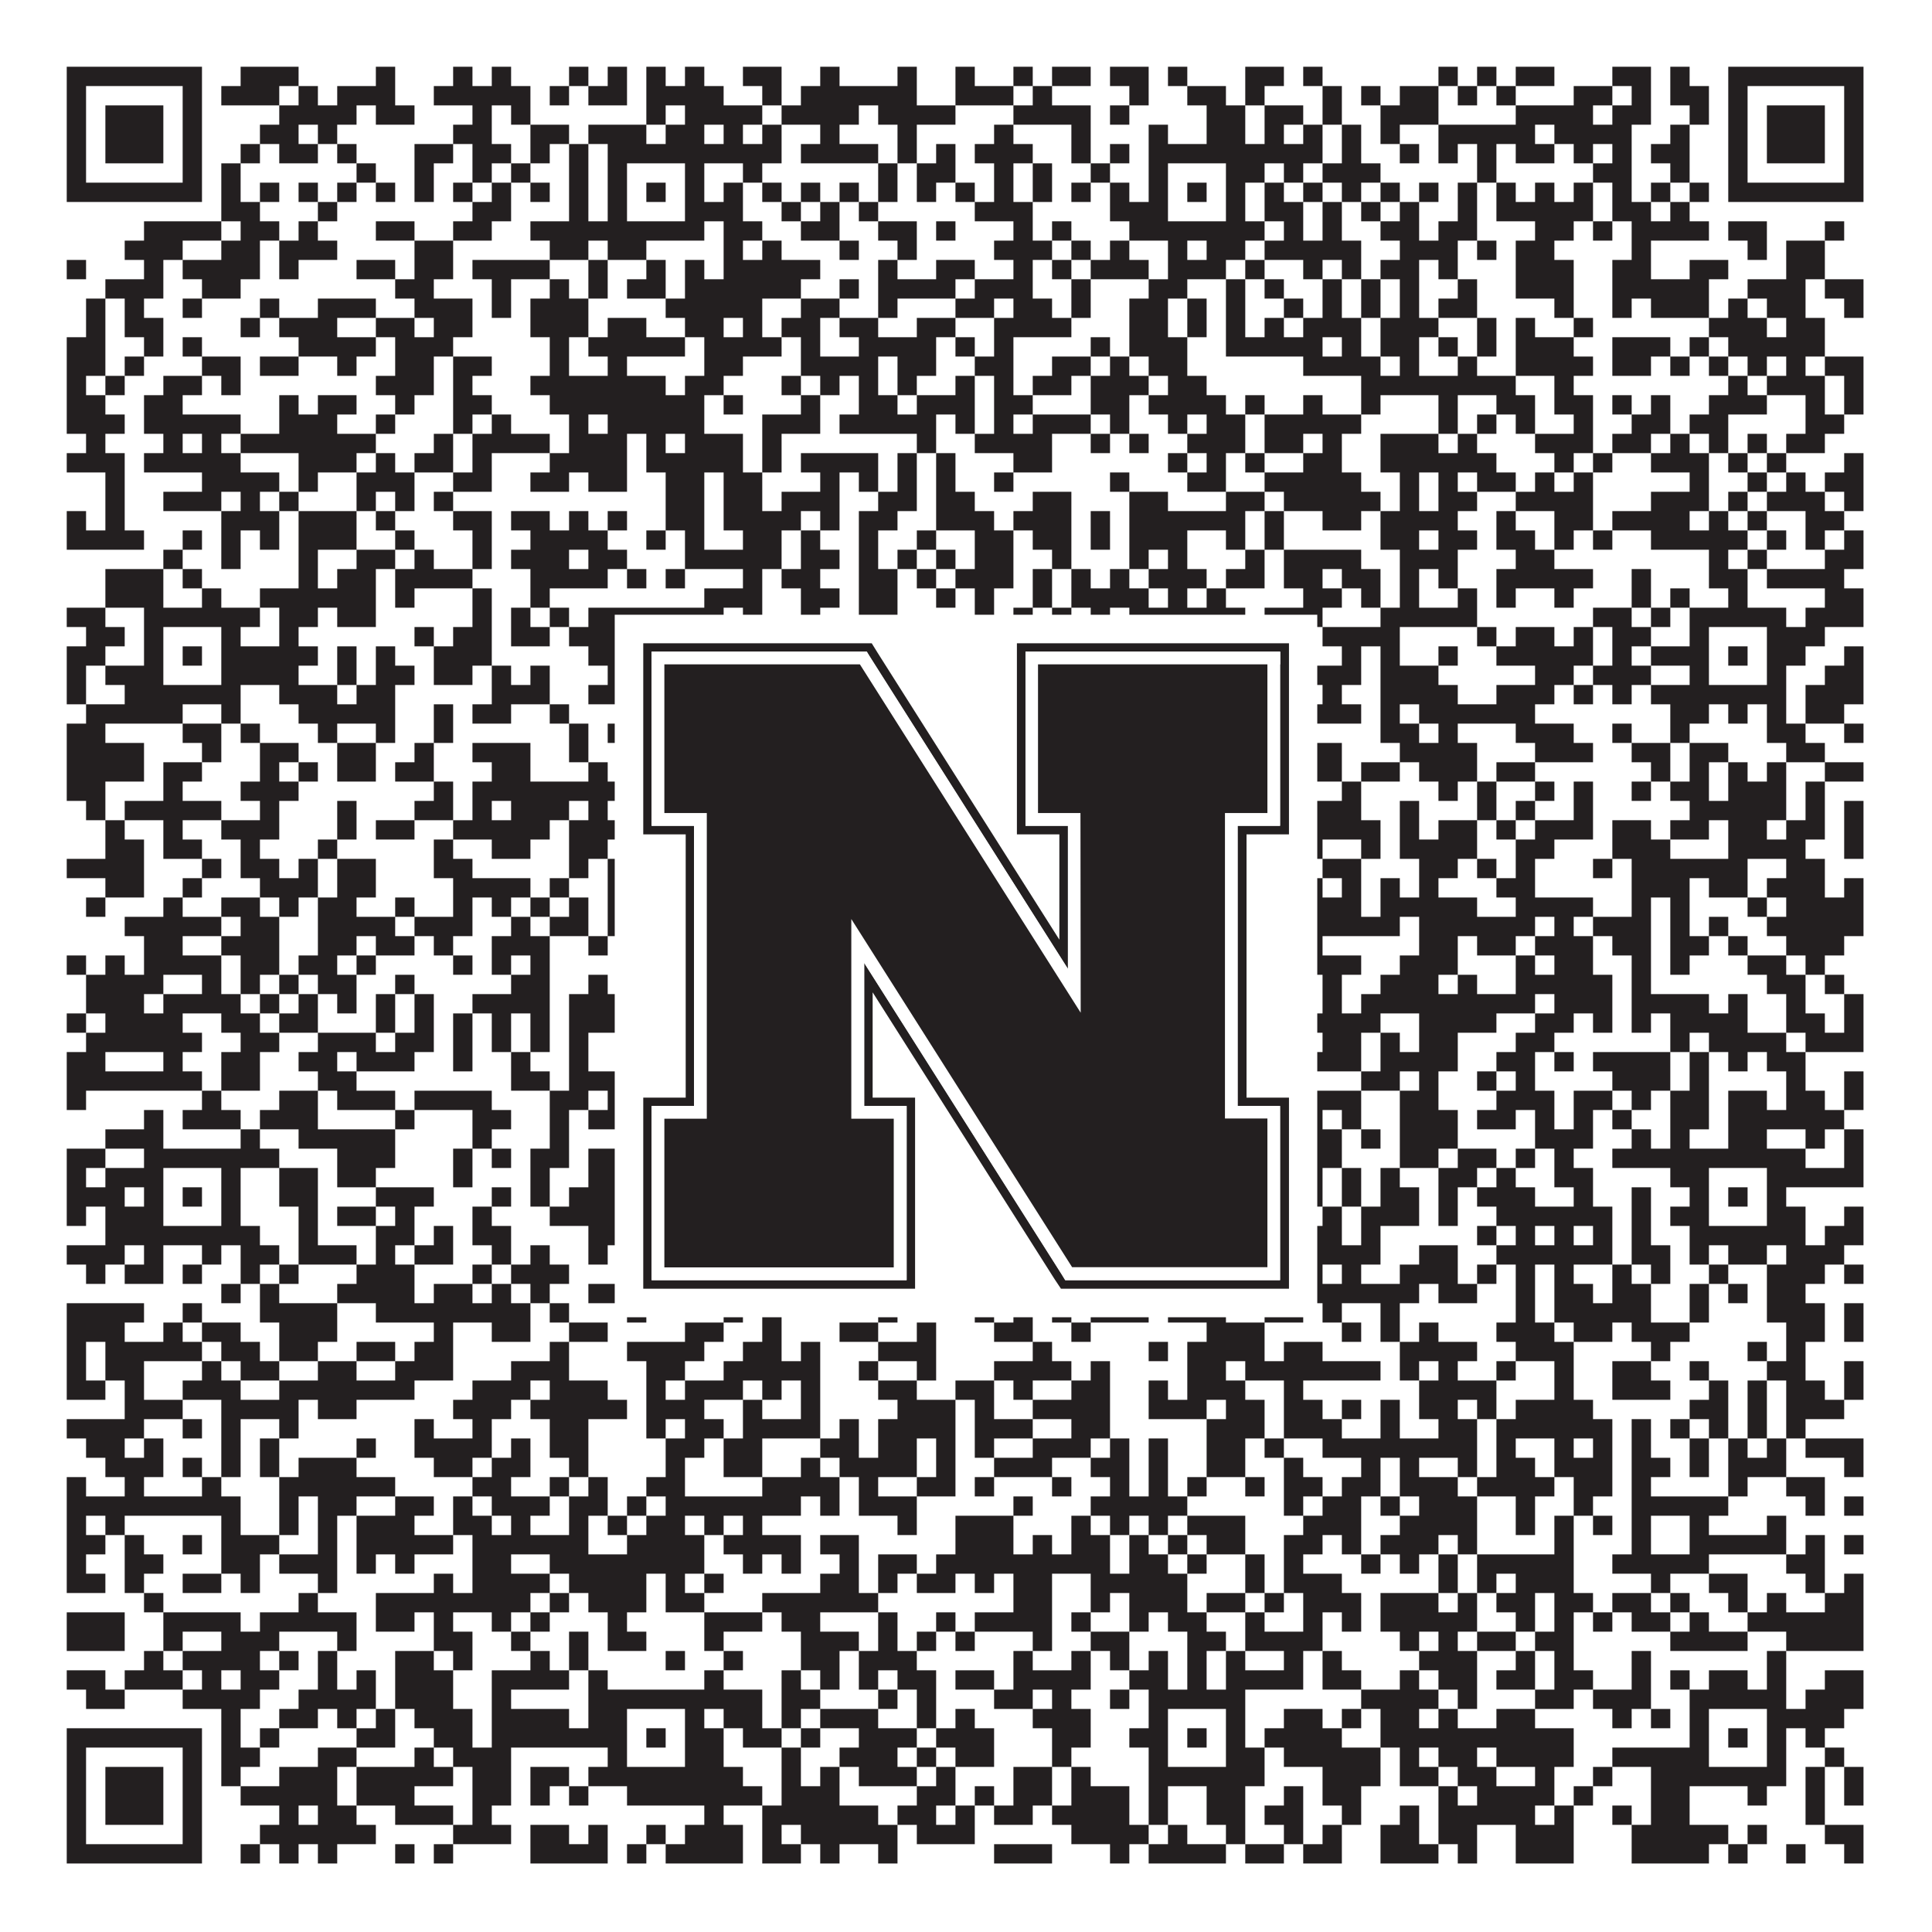 <?xml version="1.0"?>
<svg xmlns="http://www.w3.org/2000/svg" xmlns:xlink="http://www.w3.org/1999/xlink" version="1.1" width="1100px" height="1100px" viewBox="0 0 1100 1100"><rect x="0" y="0" width="1100" height="1100" fill="#ffffff" fill-opacity="1"/><path fill="#231f20" fill-opacity="1" d="M38,38L115,38L115,49L38,49ZM137,38L170,38L170,49L137,49ZM214,38L225,38L225,49L214,49ZM258,38L269,38L269,49L258,49ZM280,38L291,38L291,49L280,49ZM324,38L335,38L335,49L324,49ZM346,38L357,38L357,49L346,49ZM368,38L379,38L379,49L368,49ZM390,38L401,38L401,49L390,49ZM423,38L445,38L445,49L423,49ZM467,38L478,38L478,49L467,49ZM511,38L522,38L522,49L511,49ZM544,38L555,38L555,49L544,49ZM577,38L588,38L588,49L577,49ZM599,38L621,38L621,49L599,49ZM632,38L654,38L654,49L632,49ZM665,38L676,38L676,49L665,49ZM709,38L731,38L731,49L709,49ZM742,38L753,38L753,49L742,49ZM819,38L830,38L830,49L819,49ZM841,38L852,38L852,49L841,49ZM863,38L885,38L885,49L863,49ZM918,38L940,38L940,49L918,49ZM951,38L962,38L962,49L951,49ZM984,38L1061,38L1061,49L984,49ZM38,49L49,49L49,60L38,60ZM104,49L115,49L115,60L104,60ZM126,49L159,49L159,60L126,60ZM170,49L181,49L181,60L170,60ZM192,49L225,49L225,60L192,60ZM247,49L302,49L302,60L247,60ZM313,49L324,49L324,60L313,60ZM335,49L357,49L357,60L335,60ZM368,49L412,49L412,60L368,60ZM434,49L445,49L445,60L434,60ZM456,49L522,49L522,60L456,60ZM544,49L577,49L577,60L544,60ZM588,49L599,49L599,60L588,60ZM643,49L654,49L654,60L643,60ZM676,49L698,49L698,60L676,60ZM709,49L720,49L720,60L709,60ZM753,49L764,49L764,60L753,60ZM775,49L786,49L786,60L775,60ZM797,49L819,49L819,60L797,60ZM830,49L841,49L841,60L830,60ZM852,49L863,49L863,60L852,60ZM896,49L918,49L918,60L896,60ZM929,49L940,49L940,60L929,60ZM951,49L973,49L973,60L951,60ZM984,49L995,49L995,60L984,60ZM1050,49L1061,49L1061,60L1050,60ZM38,60L49,60L49,71L38,71ZM60,60L93,60L93,71L60,71ZM104,60L115,60L115,71L104,71ZM159,60L203,60L203,71L159,71ZM214,60L236,60L236,71L214,71ZM269,60L280,60L280,71L269,71ZM291,60L302,60L302,71L291,71ZM368,60L379,60L379,71L368,71ZM390,60L434,60L434,71L390,71ZM445,60L489,60L489,71L445,71ZM500,60L544,60L544,71L500,71ZM577,60L621,60L621,71L577,71ZM632,60L643,60L643,71L632,71ZM687,60L709,60L709,71L687,71ZM720,60L742,60L742,71L720,71ZM753,60L764,60L764,71L753,71ZM786,60L819,60L819,71L786,71ZM863,60L907,60L907,71L863,71ZM918,60L940,60L940,71L918,71ZM962,60L973,60L973,71L962,71ZM984,60L995,60L995,71L984,71ZM1006,60L1039,60L1039,71L1006,71ZM1050,60L1061,60L1061,71L1050,71ZM38,71L49,71L49,82L38,82ZM60,71L93,71L93,82L60,82ZM104,71L115,71L115,82L104,82ZM148,71L170,71L170,82L148,82ZM181,71L192,71L192,82L181,82ZM258,71L280,71L280,82L258,82ZM302,71L324,71L324,82L302,82ZM335,71L368,71L368,82L335,82ZM379,71L401,71L401,82L379,82ZM412,71L423,71L423,82L412,82ZM434,71L445,71L445,82L434,82ZM467,71L478,71L478,82L467,82ZM511,71L522,71L522,82L511,82ZM566,71L577,71L577,82L566,82ZM610,71L621,71L621,82L610,82ZM654,71L665,71L665,82L654,82ZM687,71L709,71L709,82L687,82ZM720,71L731,71L731,82L720,82ZM742,71L753,71L753,82L742,82ZM764,71L775,71L775,82L764,82ZM786,71L797,71L797,82L786,82ZM819,71L874,71L874,82L819,82ZM885,71L929,71L929,82L885,82ZM951,71L962,71L962,82L951,82ZM984,71L995,71L995,82L984,82ZM1006,71L1039,71L1039,82L1006,82ZM1050,71L1061,71L1061,82L1050,82ZM38,82L49,82L49,93L38,93ZM60,82L93,82L93,93L60,93ZM104,82L115,82L115,93L104,93ZM137,82L148,82L148,93L137,93ZM159,82L181,82L181,93L159,93ZM192,82L203,82L203,93L192,93ZM236,82L258,82L258,93L236,93ZM269,82L291,82L291,93L269,93ZM302,82L313,82L313,93L302,93ZM324,82L335,82L335,93L324,93ZM346,82L445,82L445,93L346,93ZM456,82L500,82L500,93L456,93ZM511,82L522,82L522,93L511,93ZM533,82L544,82L544,93L533,93ZM555,82L588,82L588,93L555,93ZM610,82L621,82L621,93L610,93ZM632,82L643,82L643,93L632,93ZM654,82L753,82L753,93L654,93ZM764,82L775,82L775,93L764,93ZM797,82L808,82L808,93L797,93ZM819,82L830,82L830,93L819,93ZM841,82L852,82L852,93L841,93ZM863,82L885,82L885,93L863,93ZM896,82L907,82L907,93L896,93ZM918,82L929,82L929,93L918,93ZM940,82L962,82L962,93L940,93ZM984,82L995,82L995,93L984,93ZM1006,82L1039,82L1039,93L1006,93ZM1050,82L1061,82L1061,93L1050,93ZM38,93L49,93L49,104L38,104ZM104,93L115,93L115,104L104,104ZM126,93L137,93L137,104L126,104ZM203,93L214,93L214,104L203,104ZM236,93L247,93L247,104L236,104ZM269,93L280,93L280,104L269,104ZM291,93L302,93L302,104L291,104ZM324,93L335,93L335,104L324,104ZM346,93L357,93L357,104L346,104ZM390,93L401,93L401,104L390,104ZM423,93L434,93L434,104L423,104ZM500,93L511,93L511,104L500,104ZM522,93L544,93L544,104L522,104ZM566,93L577,93L577,104L566,104ZM588,93L599,93L599,104L588,104ZM621,93L632,93L632,104L621,104ZM654,93L665,93L665,104L654,104ZM698,93L720,93L720,104L698,104ZM731,93L742,93L742,104L731,104ZM753,93L786,93L786,104L753,104ZM841,93L852,93L852,104L841,104ZM907,93L929,93L929,104L907,104ZM951,93L962,93L962,104L951,104ZM984,93L995,93L995,104L984,104ZM1050,93L1061,93L1061,104L1050,104ZM38,104L115,104L115,115L38,115ZM126,104L137,104L137,115L126,115ZM148,104L159,104L159,115L148,115ZM170,104L181,104L181,115L170,115ZM192,104L203,104L203,115L192,115ZM214,104L225,104L225,115L214,115ZM236,104L247,104L247,115L236,115ZM258,104L269,104L269,115L258,115ZM280,104L291,104L291,115L280,115ZM302,104L313,104L313,115L302,115ZM324,104L335,104L335,115L324,115ZM346,104L357,104L357,115L346,115ZM368,104L379,104L379,115L368,115ZM390,104L401,104L401,115L390,115ZM412,104L423,104L423,115L412,115ZM434,104L445,104L445,115L434,115ZM456,104L467,104L467,115L456,115ZM478,104L489,104L489,115L478,115ZM500,104L511,104L511,115L500,115ZM522,104L533,104L533,115L522,115ZM544,104L555,104L555,115L544,115ZM566,104L577,104L577,115L566,115ZM588,104L599,104L599,115L588,115ZM610,104L621,104L621,115L610,115ZM632,104L643,104L643,115L632,115ZM654,104L665,104L665,115L654,115ZM676,104L687,104L687,115L676,115ZM698,104L709,104L709,115L698,115ZM720,104L731,104L731,115L720,115ZM742,104L753,104L753,115L742,115ZM764,104L775,104L775,115L764,115ZM786,104L797,104L797,115L786,115ZM808,104L819,104L819,115L808,115ZM830,104L841,104L841,115L830,115ZM852,104L863,104L863,115L852,115ZM874,104L885,104L885,115L874,115ZM896,104L907,104L907,115L896,115ZM918,104L929,104L929,115L918,115ZM940,104L951,104L951,115L940,115ZM962,104L973,104L973,115L962,115ZM984,104L1061,104L1061,115L984,115ZM126,115L148,115L148,126L126,126ZM181,115L192,115L192,126L181,126ZM269,115L291,115L291,126L269,126ZM324,115L335,115L335,126L324,126ZM346,115L357,115L357,126L346,126ZM390,115L423,115L423,126L390,126ZM445,115L456,115L456,126L445,126ZM467,115L478,115L478,126L467,126ZM489,115L500,115L500,126L489,126ZM555,115L588,115L588,126L555,126ZM632,115L665,115L665,126L632,126ZM698,115L709,115L709,126L698,126ZM720,115L742,115L742,126L720,126ZM753,115L764,115L764,126L753,126ZM775,115L786,115L786,126L775,126ZM797,115L808,115L808,126L797,126ZM830,115L841,115L841,126L830,126ZM852,115L907,115L907,126L852,126ZM918,115L940,115L940,126L918,126ZM951,115L962,115L962,126L951,126ZM82,126L126,126L126,137L82,137ZM137,126L159,126L159,137L137,137ZM170,126L181,126L181,137L170,137ZM214,126L236,126L236,137L214,137ZM258,126L280,126L280,137L258,137ZM302,126L401,126L401,137L302,137ZM412,126L434,126L434,137L412,137ZM456,126L478,126L478,137L456,137ZM500,126L522,126L522,137L500,137ZM533,126L544,126L544,137L533,137ZM577,126L588,126L588,137L577,137ZM599,126L610,126L610,137L599,137ZM643,126L720,126L720,137L643,137ZM731,126L742,126L742,137L731,137ZM753,126L764,126L764,137L753,137ZM786,126L808,126L808,137L786,137ZM819,126L841,126L841,137L819,137ZM874,126L896,126L896,137L874,137ZM907,126L918,126L918,137L907,137ZM929,126L973,126L973,137L929,137ZM984,126L1006,126L1006,137L984,137ZM1039,126L1050,126L1050,137L1039,137ZM71,137L104,137L104,148L71,148ZM126,137L148,137L148,148L126,148ZM159,137L192,137L192,148L159,148ZM236,137L258,137L258,148L236,148ZM313,137L335,137L335,148L313,148ZM346,137L368,137L368,148L346,148ZM412,137L423,137L423,148L412,148ZM434,137L445,137L445,148L434,148ZM478,137L489,137L489,148L478,148ZM511,137L522,137L522,148L511,148ZM566,137L599,137L599,148L566,148ZM610,137L621,137L621,148L610,148ZM632,137L643,137L643,148L632,148ZM665,137L676,137L676,148L665,148ZM687,137L709,137L709,148L687,148ZM720,137L775,137L775,148L720,148ZM797,137L830,137L830,148L797,148ZM841,137L852,137L852,148L841,148ZM863,137L885,137L885,148L863,148ZM929,137L940,137L940,148L929,148ZM995,137L1006,137L1006,148L995,148ZM1017,137L1039,137L1039,148L1017,148ZM38,148L49,148L49,159L38,159ZM82,148L93,148L93,159L82,159ZM104,148L148,148L148,159L104,159ZM159,148L170,148L170,159L159,159ZM203,148L225,148L225,159L203,159ZM236,148L258,148L258,159L236,159ZM269,148L313,148L313,159L269,159ZM335,148L346,148L346,159L335,159ZM368,148L379,148L379,159L368,159ZM390,148L401,148L401,159L390,159ZM412,148L467,148L467,159L412,159ZM500,148L511,148L511,159L500,159ZM533,148L555,148L555,159L533,159ZM577,148L588,148L588,159L577,159ZM599,148L610,148L610,159L599,159ZM621,148L654,148L654,159L621,159ZM665,148L698,148L698,159L665,159ZM709,148L720,148L720,159L709,159ZM742,148L753,148L753,159L742,159ZM764,148L775,148L775,159L764,159ZM786,148L808,148L808,159L786,159ZM819,148L830,148L830,159L819,159ZM863,148L896,148L896,159L863,159ZM918,148L940,148L940,159L918,159ZM962,148L984,148L984,159L962,159ZM1017,148L1039,148L1039,159L1017,159ZM60,159L93,159L93,170L60,170ZM115,159L137,159L137,170L115,170ZM225,159L247,159L247,170L225,170ZM280,159L291,159L291,170L280,170ZM313,159L324,159L324,170L313,170ZM335,159L346,159L346,170L335,170ZM357,159L379,159L379,170L357,170ZM390,159L456,159L456,170L390,170ZM478,159L489,159L489,170L478,170ZM500,159L544,159L544,170L500,170ZM555,159L588,159L588,170L555,170ZM610,159L621,159L621,170L610,170ZM654,159L676,159L676,170L654,170ZM698,159L709,159L709,170L698,170ZM720,159L731,159L731,170L720,170ZM753,159L764,159L764,170L753,170ZM775,159L786,159L786,170L775,170ZM797,159L808,159L808,170L797,170ZM830,159L841,159L841,170L830,170ZM863,159L896,159L896,170L863,170ZM918,159L973,159L973,170L918,170ZM995,159L1028,159L1028,170L995,170ZM1039,159L1061,159L1061,170L1039,170ZM49,170L60,170L60,181L49,181ZM71,170L82,170L82,181L71,181ZM104,170L115,170L115,181L104,181ZM148,170L159,170L159,181L148,181ZM181,170L214,170L214,181L181,181ZM236,170L269,170L269,181L236,181ZM280,170L291,170L291,181L280,181ZM302,170L335,170L335,181L302,181ZM379,170L434,170L434,181L379,181ZM456,170L478,170L478,181L456,181ZM500,170L511,170L511,181L500,181ZM544,170L566,170L566,181L544,181ZM577,170L599,170L599,181L577,181ZM610,170L621,170L621,181L610,181ZM643,170L665,170L665,181L643,181ZM676,170L687,170L687,181L676,181ZM698,170L709,170L709,181L698,181ZM731,170L742,170L742,181L731,181ZM753,170L764,170L764,181L753,181ZM775,170L786,170L786,181L775,181ZM797,170L808,170L808,181L797,181ZM819,170L841,170L841,181L819,181ZM885,170L896,170L896,181L885,181ZM918,170L929,170L929,181L918,181ZM940,170L973,170L973,181L940,181ZM984,170L995,170L995,181L984,181ZM1006,170L1028,170L1028,181L1006,181ZM1050,170L1061,170L1061,181L1050,181ZM49,181L60,181L60,192L49,192ZM71,181L93,181L93,192L71,192ZM137,181L148,181L148,192L137,192ZM159,181L192,181L192,192L159,192ZM214,181L236,181L236,192L214,192ZM247,181L269,181L269,192L247,192ZM302,181L335,181L335,192L302,192ZM346,181L368,181L368,192L346,192ZM390,181L412,181L412,192L390,192ZM423,181L434,181L434,192L423,192ZM445,181L467,181L467,192L445,192ZM478,181L500,181L500,192L478,192ZM522,181L544,181L544,192L522,192ZM566,181L610,181L610,192L566,192ZM643,181L665,181L665,192L643,192ZM676,181L687,181L687,192L676,192ZM698,181L709,181L709,192L698,192ZM720,181L731,181L731,192L720,192ZM742,181L775,181L775,192L742,192ZM786,181L819,181L819,192L786,192ZM841,181L852,181L852,192L841,192ZM863,181L874,181L874,192L863,192ZM896,181L907,181L907,192L896,192ZM973,181L1006,181L1006,192L973,192ZM1017,181L1039,181L1039,192L1017,192ZM38,192L60,192L60,203L38,203ZM82,192L93,192L93,203L82,203ZM104,192L115,192L115,203L104,203ZM170,192L214,192L214,203L170,203ZM225,192L258,192L258,203L225,203ZM313,192L324,192L324,203L313,203ZM335,192L390,192L390,203L335,203ZM401,192L445,192L445,203L401,203ZM456,192L467,192L467,203L456,203ZM489,192L533,192L533,203L489,203ZM544,192L555,192L555,203L544,203ZM566,192L577,192L577,203L566,203ZM621,192L632,192L632,203L621,203ZM643,192L676,192L676,203L643,203ZM698,192L753,192L753,203L698,203ZM764,192L775,192L775,203L764,203ZM786,192L808,192L808,203L786,203ZM819,192L830,192L830,203L819,203ZM841,192L852,192L852,203L841,203ZM863,192L896,192L896,203L863,203ZM918,192L951,192L951,203L918,203ZM962,192L973,192L973,203L962,203ZM984,192L1039,192L1039,203L984,203ZM38,203L60,203L60,214L38,214ZM71,203L82,203L82,214L71,214ZM115,203L137,203L137,214L115,214ZM148,203L170,203L170,214L148,214ZM192,203L203,203L203,214L192,214ZM225,203L247,203L247,214L225,214ZM258,203L280,203L280,214L258,214ZM313,203L324,203L324,214L313,214ZM346,203L357,203L357,214L346,214ZM401,203L423,203L423,214L401,214ZM456,203L500,203L500,214L456,214ZM511,203L533,203L533,214L511,214ZM555,203L577,203L577,214L555,214ZM599,203L621,203L621,214L599,214ZM632,203L643,203L643,214L632,214ZM654,203L676,203L676,214L654,214ZM742,203L786,203L786,214L742,214ZM797,203L808,203L808,214L797,214ZM830,203L841,203L841,214L830,214ZM863,203L907,203L907,214L863,214ZM918,203L940,203L940,214L918,214ZM951,203L962,203L962,214L951,214ZM973,203L984,203L984,214L973,214ZM995,203L1006,203L1006,214L995,214ZM1017,203L1028,203L1028,214L1017,214ZM1039,203L1061,203L1061,214L1039,214ZM38,214L49,214L49,225L38,225ZM60,214L71,214L71,225L60,225ZM93,214L115,214L115,225L93,225ZM126,214L137,214L137,225L126,225ZM214,214L247,214L247,225L214,225ZM258,214L269,214L269,225L258,225ZM302,214L379,214L379,225L302,225ZM390,214L412,214L412,225L390,225ZM445,214L456,214L456,225L445,225ZM467,214L478,214L478,225L467,225ZM489,214L500,214L500,225L489,225ZM511,214L522,214L522,225L511,225ZM544,214L555,214L555,225L544,225ZM566,214L577,214L577,225L566,225ZM588,214L610,214L610,225L588,225ZM621,214L654,214L654,225L621,225ZM665,214L687,214L687,225L665,225ZM775,214L863,214L863,225L775,225ZM885,214L896,214L896,225L885,225ZM984,214L995,214L995,225L984,225ZM1006,214L1039,214L1039,225L1006,225ZM1050,214L1061,214L1061,225L1050,225ZM38,225L60,225L60,236L38,236ZM82,225L104,225L104,236L82,236ZM159,225L170,225L170,236L159,236ZM181,225L203,225L203,236L181,236ZM225,225L236,225L236,236L225,236ZM258,225L280,225L280,236L258,236ZM313,225L401,225L401,236L313,236ZM412,225L423,225L423,236L412,236ZM456,225L467,225L467,236L456,236ZM489,225L511,225L511,236L489,236ZM522,225L555,225L555,236L522,236ZM566,225L588,225L588,236L566,236ZM621,225L643,225L643,236L621,236ZM654,225L698,225L698,236L654,236ZM709,225L720,225L720,236L709,236ZM742,225L753,225L753,236L742,236ZM775,225L786,225L786,236L775,236ZM819,225L830,225L830,236L819,236ZM852,225L874,225L874,236L852,236ZM885,225L907,225L907,236L885,236ZM918,225L929,225L929,236L918,236ZM940,225L951,225L951,236L940,236ZM973,225L1006,225L1006,236L973,236ZM1028,225L1039,225L1039,236L1028,236ZM1050,225L1061,225L1061,236L1050,236ZM38,236L71,236L71,247L38,247ZM82,236L137,236L137,247L82,247ZM159,236L192,236L192,247L159,247ZM214,236L225,236L225,247L214,247ZM258,236L269,236L269,247L258,247ZM280,236L291,236L291,247L280,247ZM324,236L335,236L335,247L324,247ZM346,236L401,236L401,247L346,247ZM434,236L467,236L467,247L434,247ZM478,236L533,236L533,247L478,247ZM544,236L555,236L555,247L544,247ZM566,236L577,236L577,247L566,247ZM588,236L621,236L621,247L588,247ZM632,236L643,236L643,247L632,247ZM665,236L676,236L676,247L665,247ZM687,236L709,236L709,247L687,247ZM720,236L775,236L775,247L720,247ZM819,236L830,236L830,247L819,247ZM841,236L852,236L852,247L841,247ZM863,236L874,236L874,247L863,247ZM896,236L907,236L907,247L896,247ZM929,236L951,236L951,247L929,247ZM962,236L984,236L984,247L962,247ZM1028,236L1050,236L1050,247L1028,247ZM49,247L60,247L60,258L49,258ZM93,247L104,247L104,258L93,258ZM115,247L126,247L126,258L115,258ZM137,247L214,247L214,258L137,258ZM247,247L258,247L258,258L247,258ZM269,247L313,247L313,258L269,258ZM324,247L357,247L357,258L324,258ZM368,247L379,247L379,258L368,258ZM390,247L423,247L423,258L390,258ZM434,247L445,247L445,258L434,258ZM522,247L533,247L533,258L522,258ZM555,247L599,247L599,258L555,258ZM621,247L632,247L632,258L621,258ZM643,247L654,247L654,258L643,258ZM676,247L709,247L709,258L676,258ZM720,247L742,247L742,258L720,258ZM753,247L764,247L764,258L753,258ZM786,247L819,247L819,258L786,258ZM830,247L841,247L841,258L830,258ZM874,247L907,247L907,258L874,258ZM918,247L940,247L940,258L918,258ZM951,247L962,247L962,258L951,258ZM973,247L984,247L984,258L973,258ZM995,247L1006,247L1006,258L995,258ZM1017,247L1039,247L1039,258L1017,258ZM38,258L71,258L71,269L38,269ZM82,258L137,258L137,269L82,269ZM170,258L203,258L203,269L170,269ZM214,258L225,258L225,269L214,269ZM236,258L258,258L258,269L236,269ZM269,258L280,258L280,269L269,269ZM313,258L357,258L357,269L313,269ZM368,258L423,258L423,269L368,269ZM434,258L445,258L445,269L434,269ZM456,258L500,258L500,269L456,269ZM511,258L522,258L522,269L511,269ZM533,258L544,258L544,269L533,269ZM577,258L599,258L599,269L577,269ZM665,258L676,258L676,269L665,269ZM687,258L698,258L698,269L687,269ZM709,258L720,258L720,269L709,269ZM742,258L764,258L764,269L742,269ZM786,258L852,258L852,269L786,269ZM885,258L896,258L896,269L885,269ZM907,258L918,258L918,269L907,269ZM940,258L973,258L973,269L940,269ZM984,258L995,258L995,269L984,269ZM1006,258L1017,258L1017,269L1006,269ZM1050,258L1061,258L1061,269L1050,269ZM60,269L71,269L71,280L60,280ZM115,269L159,269L159,280L115,280ZM170,269L181,269L181,280L170,280ZM203,269L236,269L236,280L203,280ZM258,269L280,269L280,280L258,280ZM302,269L324,269L324,280L302,280ZM335,269L357,269L357,280L335,280ZM379,269L401,269L401,280L379,280ZM412,269L434,269L434,280L412,280ZM467,269L478,269L478,280L467,280ZM489,269L500,269L500,280L489,280ZM511,269L522,269L522,280L511,280ZM533,269L544,269L544,280L533,280ZM566,269L577,269L577,280L566,280ZM632,269L643,269L643,280L632,280ZM676,269L698,269L698,280L676,280ZM720,269L775,269L775,280L720,280ZM797,269L808,269L808,280L797,280ZM819,269L830,269L830,280L819,280ZM841,269L863,269L863,280L841,280ZM874,269L885,269L885,280L874,280ZM896,269L907,269L907,280L896,280ZM962,269L973,269L973,280L962,280ZM995,269L1006,269L1006,280L995,280ZM1017,269L1028,269L1028,280L1017,280ZM1039,269L1061,269L1061,280L1039,280ZM60,280L71,280L71,291L60,291ZM93,280L126,280L126,291L93,291ZM137,280L148,280L148,291L137,291ZM159,280L170,280L170,291L159,291ZM203,280L214,280L214,291L203,291ZM225,280L236,280L236,291L225,291ZM247,280L258,280L258,291L247,291ZM379,280L401,280L401,291L379,291ZM412,280L434,280L434,291L412,291ZM445,280L478,280L478,291L445,291ZM500,280L522,280L522,291L500,291ZM533,280L555,280L555,291L533,291ZM588,280L610,280L610,291L588,291ZM643,280L665,280L665,291L643,291ZM698,280L720,280L720,291L698,291ZM731,280L786,280L786,291L731,291ZM797,280L808,280L808,291L797,291ZM819,280L841,280L841,291L819,291ZM863,280L907,280L907,291L863,291ZM940,280L973,280L973,291L940,291ZM984,280L995,280L995,291L984,291ZM1006,280L1039,280L1039,291L1006,291ZM1050,280L1061,280L1061,291L1050,291ZM38,291L49,291L49,302L38,302ZM60,291L71,291L71,302L60,302ZM126,291L159,291L159,302L126,302ZM170,291L203,291L203,302L170,302ZM214,291L225,291L225,302L214,302ZM258,291L280,291L280,302L258,302ZM291,291L313,291L313,302L291,302ZM324,291L335,291L335,302L324,302ZM346,291L357,291L357,302L346,302ZM379,291L401,291L401,302L379,302ZM412,291L456,291L456,302L412,302ZM467,291L478,291L478,302L467,302ZM489,291L511,291L511,302L489,302ZM533,291L566,291L566,302L533,302ZM577,291L610,291L610,302L577,302ZM621,291L632,291L632,302L621,302ZM643,291L709,291L709,302L643,302ZM720,291L731,291L731,302L720,302ZM753,291L775,291L775,302L753,302ZM786,291L830,291L830,302L786,302ZM852,291L863,291L863,302L852,302ZM885,291L907,291L907,302L885,302ZM918,291L962,291L962,302L918,302ZM973,291L984,291L984,302L973,302ZM995,291L1006,291L1006,302L995,302ZM1028,291L1050,291L1050,302L1028,302ZM38,302L82,302L82,313L38,313ZM104,302L115,302L115,313L104,313ZM126,302L137,302L137,313L126,313ZM148,302L159,302L159,313L148,313ZM170,302L203,302L203,313L170,313ZM225,302L236,302L236,313L225,313ZM269,302L280,302L280,313L269,313ZM302,302L346,302L346,313L302,313ZM368,302L379,302L379,313L368,313ZM390,302L401,302L401,313L390,313ZM423,302L445,302L445,313L423,313ZM456,302L467,302L467,313L456,313ZM489,302L500,302L500,313L489,313ZM522,302L533,302L533,313L522,313ZM555,302L577,302L577,313L555,313ZM588,302L610,302L610,313L588,313ZM621,302L632,302L632,313L621,313ZM643,302L676,302L676,313L643,313ZM698,302L709,302L709,313L698,313ZM720,302L731,302L731,313L720,313ZM786,302L808,302L808,313L786,313ZM819,302L841,302L841,313L819,313ZM852,302L874,302L874,313L852,313ZM885,302L896,302L896,313L885,313ZM907,302L918,302L918,313L907,313ZM940,302L995,302L995,313L940,313ZM1006,302L1017,302L1017,313L1006,313ZM1028,302L1039,302L1039,313L1028,313ZM1050,302L1061,302L1061,313L1050,313ZM93,313L104,313L104,324L93,324ZM126,313L137,313L137,324L126,324ZM170,313L181,313L181,324L170,324ZM203,313L225,313L225,324L203,324ZM236,313L247,313L247,324L236,324ZM269,313L280,313L280,324L269,324ZM291,313L324,313L324,324L291,324ZM335,313L357,313L357,324L335,324ZM390,313L445,313L445,324L390,324ZM456,313L478,313L478,324L456,324ZM489,313L500,313L500,324L489,324ZM511,313L522,313L522,324L511,324ZM533,313L544,313L544,324L533,324ZM555,313L577,313L577,324L555,324ZM599,313L610,313L610,324L599,324ZM643,313L654,313L654,324L643,324ZM665,313L676,313L676,324L665,324ZM709,313L720,313L720,324L709,324ZM731,313L775,313L775,324L731,324ZM797,313L830,313L830,324L797,324ZM863,313L885,313L885,324L863,324ZM973,313L984,313L984,324L973,324ZM995,313L1006,313L1006,324L995,324ZM1039,313L1061,313L1061,324L1039,324ZM60,324L93,324L93,335L60,335ZM104,324L115,324L115,335L104,335ZM170,324L181,324L181,335L170,335ZM192,324L214,324L214,335L192,335ZM225,324L269,324L269,335L225,335ZM302,324L346,324L346,335L302,335ZM357,324L368,324L368,335L357,335ZM379,324L390,324L390,335L379,335ZM423,324L434,324L434,335L423,335ZM445,324L467,324L467,335L445,335ZM489,324L511,324L511,335L489,335ZM522,324L533,324L533,335L522,335ZM544,324L577,324L577,335L544,335ZM588,324L599,324L599,335L588,335ZM610,324L621,324L621,335L610,335ZM632,324L643,324L643,335L632,335ZM654,324L687,324L687,335L654,335ZM698,324L720,324L720,335L698,335ZM731,324L753,324L753,335L731,335ZM764,324L786,324L786,335L764,335ZM797,324L808,324L808,335L797,335ZM819,324L830,324L830,335L819,335ZM852,324L907,324L907,335L852,335ZM929,324L940,324L940,335L929,335ZM973,324L995,324L995,335L973,335ZM1006,324L1050,324L1050,335L1006,335ZM60,335L93,335L93,346L60,346ZM115,335L126,335L126,346L115,346ZM148,335L214,335L214,346L148,346ZM225,335L236,335L236,346L225,346ZM269,335L280,335L280,346L269,346ZM302,335L313,335L313,346L302,346ZM401,335L434,335L434,346L401,346ZM456,335L478,335L478,346L456,346ZM489,335L511,335L511,346L489,346ZM533,335L544,335L544,346L533,346ZM555,335L566,335L566,346L555,346ZM588,335L599,335L599,346L588,346ZM610,335L654,335L654,346L610,346ZM665,335L676,335L676,346L665,346ZM687,335L698,335L698,346L687,346ZM742,335L764,335L764,346L742,346ZM775,335L786,335L786,346L775,346ZM797,335L808,335L808,346L797,346ZM830,335L841,335L841,346L830,346ZM852,335L863,335L863,346L852,346ZM885,335L896,335L896,346L885,346ZM929,335L940,335L940,346L929,346ZM951,335L962,335L962,346L951,346ZM984,335L995,335L995,346L984,346ZM1039,335L1061,335L1061,346L1039,346ZM38,346L60,346L60,357L38,357ZM82,346L148,346L148,357L82,357ZM159,346L181,346L181,357L159,357ZM192,346L214,346L214,357L192,357ZM269,346L280,346L280,357L269,357ZM291,346L302,346L302,357L291,357ZM313,346L324,346L324,357L313,357ZM335,346L412,346L412,357L335,357ZM423,346L434,346L434,357L423,357ZM456,346L467,346L467,357L456,357ZM489,346L511,346L511,357L489,357ZM555,346L566,346L566,357L555,357ZM577,346L588,346L588,357L577,357ZM599,346L610,346L610,357L599,357ZM621,346L632,346L632,357L621,357ZM643,346L709,346L709,357L643,357ZM720,346L753,346L753,357L720,357ZM786,346L841,346L841,357L786,357ZM907,346L929,346L929,357L907,357ZM940,346L951,346L951,357L940,357ZM962,346L1017,346L1017,357L962,357ZM1028,346L1061,346L1061,357L1028,357ZM49,357L71,357L71,368L49,368ZM82,357L93,357L93,368L82,368ZM126,357L137,357L137,368L126,368ZM159,357L170,357L170,368L159,368ZM236,357L247,357L247,368L236,368ZM258,357L280,357L280,368L258,368ZM291,357L313,357L313,368L291,368ZM324,357L357,357L357,368L324,368ZM390,357L401,357L401,368L390,368ZM434,357L456,357L456,368L434,368ZM522,357L533,357L533,368L522,368ZM555,357L566,357L566,368L555,368ZM577,357L621,357L621,368L577,368ZM643,357L665,357L665,368L643,368ZM698,357L709,357L709,368L698,368ZM720,357L742,357L742,368L720,368ZM753,357L797,357L797,368L753,368ZM841,357L852,357L852,368L841,368ZM863,357L885,357L885,368L863,368ZM896,357L907,357L907,368L896,368ZM918,357L940,357L940,368L918,368ZM962,357L973,357L973,368L962,368ZM1006,357L1039,357L1039,368L1006,368ZM38,368L60,368L60,379L38,379ZM82,368L93,368L93,379L82,379ZM104,368L115,368L115,379L104,379ZM126,368L181,368L181,379L126,379ZM192,368L203,368L203,379L192,379ZM214,368L225,368L225,379L214,379ZM247,368L280,368L280,379L247,379ZM335,368L357,368L357,379L335,379ZM368,368L379,368L379,379L368,379ZM390,368L412,368L412,379L390,379ZM456,368L467,368L467,379L456,379ZM555,368L566,368L566,379L555,379ZM588,368L632,368L632,379L588,379ZM654,368L665,368L665,379L654,379ZM676,368L687,368L687,379L676,379ZM698,368L742,368L742,379L698,379ZM764,368L775,368L775,379L764,379ZM786,368L797,368L797,379L786,379ZM819,368L830,368L830,379L819,379ZM852,368L907,368L907,379L852,379ZM918,368L929,368L929,379L918,379ZM940,368L973,368L973,379L940,379ZM984,368L995,368L995,379L984,379ZM1006,368L1028,368L1028,379L1006,379ZM1050,368L1061,368L1061,379L1050,379ZM38,379L49,379L49,390L38,390ZM60,379L93,379L93,390L60,390ZM126,379L170,379L170,390L126,390ZM192,379L203,379L203,390L192,390ZM214,379L236,379L236,390L214,390ZM247,379L269,379L269,390L247,390ZM280,379L291,379L291,390L280,390ZM302,379L313,379L313,390L302,390ZM346,379L357,379L357,390L346,390ZM390,379L423,379L423,390L390,390ZM434,379L445,379L445,390L434,390ZM478,379L500,379L500,390L478,390ZM544,379L566,379L566,390L544,390ZM632,379L665,379L665,390L632,390ZM698,379L709,379L709,390L698,390ZM731,379L775,379L775,390L731,390ZM786,379L819,379L819,390L786,390ZM874,379L896,379L896,390L874,390ZM907,379L940,379L940,390L907,390ZM962,379L973,379L973,390L962,390ZM1006,379L1017,379L1017,390L1006,390ZM1039,379L1061,379L1061,390L1039,390ZM38,390L49,390L49,401L38,401ZM71,390L137,390L137,401L71,401ZM159,390L192,390L192,401L159,401ZM203,390L225,390L225,401L203,401ZM280,390L313,390L313,401L280,401ZM335,390L401,390L401,401L335,401ZM412,390L456,390L456,401L412,401ZM478,390L544,390L544,401L478,401ZM577,390L610,390L610,401L577,401ZM621,390L632,390L632,401L621,401ZM654,390L720,390L720,401L654,401ZM753,390L764,390L764,401L753,401ZM786,390L830,390L830,401L786,401ZM852,390L885,390L885,401L852,401ZM896,390L907,390L907,401L896,401ZM918,390L929,390L929,401L918,401ZM940,390L1017,390L1017,401L940,401ZM1028,390L1061,390L1061,401L1028,401ZM49,401L104,401L104,412L49,412ZM126,401L137,401L137,412L126,412ZM170,401L225,401L225,412L170,412ZM247,401L258,401L258,412L247,412ZM269,401L291,401L291,412L269,412ZM313,401L324,401L324,412L313,412ZM357,401L368,401L368,412L357,412ZM379,401L401,401L401,412L379,412ZM412,401L434,401L434,412L412,412ZM478,401L522,401L522,412L478,412ZM533,401L555,401L555,412L533,412ZM566,401L577,401L577,412L566,412ZM588,401L599,401L599,412L588,412ZM610,401L621,401L621,412L610,412ZM676,401L687,401L687,412L676,412ZM720,401L731,401L731,412L720,412ZM742,401L775,401L775,412L742,412ZM786,401L797,401L797,412L786,412ZM808,401L874,401L874,412L808,412ZM951,401L973,401L973,412L951,412ZM984,401L995,401L995,412L984,412ZM1006,401L1017,401L1017,412L1006,412ZM1028,401L1050,401L1050,412L1028,412ZM38,412L60,412L60,423L38,423ZM104,412L126,412L126,423L104,423ZM137,412L148,412L148,423L137,423ZM181,412L192,412L192,423L181,423ZM214,412L225,412L225,423L214,423ZM247,412L258,412L258,423L247,423ZM324,412L335,412L335,423L324,423ZM346,412L368,412L368,423L346,423ZM390,412L423,412L423,423L390,423ZM467,412L478,412L478,423L467,423ZM489,412L511,412L511,423L489,423ZM522,412L533,412L533,423L522,423ZM566,412L577,412L577,423L566,423ZM588,412L599,412L599,423L588,423ZM621,412L643,412L643,423L621,423ZM654,412L665,412L665,423L654,423ZM676,412L698,412L698,423L676,423ZM720,412L742,412L742,423L720,423ZM786,412L808,412L808,423L786,423ZM819,412L830,412L830,423L819,423ZM863,412L896,412L896,423L863,423ZM918,412L929,412L929,423L918,423ZM951,412L962,412L962,423L951,423ZM1006,412L1028,412L1028,423L1006,423ZM1050,412L1061,412L1061,423L1050,423ZM38,423L82,423L82,434L38,434ZM115,423L126,423L126,434L115,434ZM148,423L170,423L170,434L148,434ZM192,423L214,423L214,434L192,434ZM236,423L247,423L247,434L236,434ZM269,423L302,423L302,434L269,434ZM324,423L335,423L335,434L324,434ZM445,423L456,423L456,434L445,434ZM489,423L511,423L511,434L489,434ZM544,423L555,423L555,434L544,434ZM566,423L599,423L599,434L566,434ZM610,423L621,423L621,434L610,434ZM643,423L709,423L709,434L643,434ZM720,423L731,423L731,434L720,434ZM742,423L764,423L764,434L742,434ZM797,423L841,423L841,434L797,434ZM874,423L907,423L907,434L874,434ZM929,423L951,423L951,434L929,434ZM962,423L984,423L984,434L962,434ZM1017,423L1039,423L1039,434L1017,434ZM38,434L82,434L82,445L38,445ZM93,434L115,434L115,445L93,445ZM148,434L159,434L159,445L148,445ZM170,434L181,434L181,445L170,445ZM192,434L214,434L214,445L192,445ZM225,434L247,434L247,445L225,445ZM280,434L302,434L302,445L280,445ZM335,434L346,434L346,445L335,445ZM390,434L423,434L423,445L390,445ZM445,434L456,434L456,445L445,445ZM467,434L478,434L478,445L467,445ZM489,434L511,434L511,445L489,445ZM566,434L577,434L577,445L566,445ZM588,434L599,434L599,445L588,445ZM676,434L687,434L687,445L676,445ZM698,434L720,434L720,445L698,445ZM742,434L764,434L764,445L742,445ZM775,434L797,434L797,445L775,445ZM808,434L841,434L841,445L808,445ZM852,434L874,434L874,445L852,445ZM940,434L951,434L951,445L940,445ZM962,434L973,434L973,445L962,445ZM984,434L995,434L995,445L984,445ZM1006,434L1017,434L1017,445L1006,445ZM1039,434L1061,434L1061,445L1039,445ZM38,445L60,445L60,456L38,456ZM93,445L104,445L104,456L93,456ZM137,445L170,445L170,456L137,456ZM247,445L258,445L258,456L247,456ZM269,445L368,445L368,456L269,456ZM390,445L401,445L401,456L390,456ZM467,445L478,445L478,456L467,456ZM489,445L544,445L544,456L489,456ZM555,445L566,445L566,456L555,456ZM577,445L599,445L599,456L577,456ZM610,445L643,445L643,456L610,456ZM654,445L665,445L665,456L654,456ZM709,445L742,445L742,456L709,456ZM764,445L775,445L775,456L764,456ZM819,445L830,445L830,456L819,456ZM841,445L852,445L852,456L841,456ZM874,445L885,445L885,456L874,456ZM896,445L907,445L907,456L896,456ZM929,445L940,445L940,456L929,456ZM951,445L973,445L973,456L951,456ZM984,445L1017,445L1017,456L984,456ZM1028,445L1039,445L1039,456L1028,456ZM49,456L60,456L60,467L49,467ZM71,456L126,456L126,467L71,467ZM148,456L159,456L159,467L148,467ZM192,456L203,456L203,467L192,467ZM236,456L258,456L258,467L236,467ZM269,456L280,456L280,467L269,467ZM291,456L324,456L324,467L291,467ZM335,456L346,456L346,467L335,467ZM390,456L401,456L401,467L390,467ZM423,456L456,456L456,467L423,467ZM478,456L500,456L500,467L478,467ZM544,456L566,456L566,467L544,467ZM577,456L599,456L599,467L577,467ZM610,456L654,456L654,467L610,467ZM687,456L698,456L698,467L687,467ZM731,456L775,456L775,467L731,467ZM797,456L808,456L808,467L797,467ZM841,456L852,456L852,467L841,467ZM863,456L874,456L874,467L863,467ZM896,456L907,456L907,467L896,467ZM962,456L1017,456L1017,467L962,467ZM1028,456L1039,456L1039,467L1028,467ZM1050,456L1061,456L1061,467L1050,467ZM60,467L71,467L71,478L60,478ZM93,467L104,467L104,478L93,478ZM126,467L159,467L159,478L126,478ZM192,467L203,467L203,478L192,478ZM214,467L236,467L236,478L214,478ZM258,467L313,467L313,478L258,478ZM324,467L357,467L357,478L324,478ZM368,467L379,467L379,478L368,478ZM390,467L401,467L401,478L390,478ZM445,467L467,467L467,478L445,478ZM478,467L489,467L489,478L478,478ZM500,467L511,467L511,478L500,478ZM522,467L544,467L544,478L522,478ZM566,467L577,467L577,478L566,478ZM599,467L654,467L654,478L599,478ZM676,467L698,467L698,478L676,478ZM720,467L786,467L786,478L720,478ZM797,467L808,467L808,478L797,478ZM819,467L841,467L841,478L819,478ZM852,467L863,467L863,478L852,478ZM874,467L907,467L907,478L874,478ZM918,467L940,467L940,478L918,478ZM951,467L973,467L973,478L951,478ZM984,467L1006,467L1006,478L984,478ZM1017,467L1039,467L1039,478L1017,478ZM1050,467L1061,467L1061,478L1050,478ZM60,478L82,478L82,489L60,489ZM93,478L115,478L115,489L93,489ZM137,478L148,478L148,489L137,489ZM181,478L192,478L192,489L181,489ZM247,478L258,478L258,489L247,489ZM280,478L302,478L302,489L280,489ZM324,478L346,478L346,489L324,489ZM357,478L379,478L379,489L357,489ZM412,478L423,478L423,489L412,489ZM445,478L456,478L456,489L445,489ZM467,478L478,478L478,489L467,489ZM511,478L522,478L522,489L511,489ZM533,478L555,478L555,489L533,489ZM566,478L577,478L577,489L566,489ZM610,478L687,478L687,489L610,489ZM742,478L753,478L753,489L742,489ZM775,478L786,478L786,489L775,489ZM797,478L841,478L841,489L797,489ZM863,478L885,478L885,489L863,489ZM918,478L951,478L951,489L918,489ZM984,478L1028,478L1028,489L984,489ZM1050,478L1061,478L1061,489L1050,489ZM38,489L82,489L82,500L38,500ZM115,489L126,489L126,500L115,500ZM137,489L159,489L159,500L137,500ZM170,489L181,489L181,500L170,500ZM192,489L214,489L214,500L192,500ZM247,489L269,489L269,500L247,500ZM324,489L335,489L335,500L324,500ZM346,489L368,489L368,500L346,500ZM390,489L412,489L412,500L390,500ZM434,489L445,489L445,500L434,500ZM478,489L489,489L489,500L478,500ZM500,489L533,489L533,500L500,500ZM566,489L588,489L588,500L566,500ZM599,489L621,489L621,500L599,500ZM643,489L676,489L676,500L643,500ZM698,489L742,489L742,500L698,500ZM753,489L775,489L775,500L753,500ZM808,489L830,489L830,500L808,500ZM841,489L852,489L852,500L841,500ZM863,489L874,489L874,500L863,500ZM907,489L918,489L918,500L907,500ZM929,489L995,489L995,500L929,500ZM1017,489L1039,489L1039,500L1017,500ZM60,500L82,500L82,511L60,511ZM104,500L115,500L115,511L104,511ZM148,500L181,500L181,511L148,511ZM192,500L214,500L214,511L192,511ZM258,500L302,500L302,511L258,511ZM313,500L324,500L324,511L313,511ZM346,500L357,500L357,511L346,511ZM368,500L379,500L379,511L368,511ZM390,500L412,500L412,511L390,511ZM445,500L456,500L456,511L445,511ZM467,500L522,500L522,511L467,511ZM533,500L577,500L577,511L533,511ZM588,500L610,500L610,511L588,511ZM632,500L676,500L676,511L632,511ZM698,500L709,500L709,511L698,511ZM720,500L753,500L753,511L720,511ZM764,500L775,500L775,511L764,511ZM786,500L797,500L797,511L786,511ZM808,500L819,500L819,511L808,511ZM852,500L874,500L874,511L852,511ZM929,500L962,500L962,511L929,511ZM973,500L995,500L995,511L973,511ZM1006,500L1039,500L1039,511L1006,511ZM1050,500L1061,500L1061,511L1050,511ZM49,511L60,511L60,522L49,522ZM93,511L104,511L104,522L93,522ZM126,511L148,511L148,522L126,522ZM159,511L170,511L170,522L159,522ZM181,511L203,511L203,522L181,522ZM225,511L236,511L236,522L225,522ZM258,511L269,511L269,522L258,522ZM280,511L291,511L291,522L280,522ZM302,511L313,511L313,522L302,522ZM324,511L335,511L335,522L324,522ZM346,511L357,511L357,522L346,522ZM390,511L401,511L401,522L390,522ZM423,511L434,511L434,522L423,522ZM445,511L456,511L456,522L445,522ZM478,511L522,511L522,522L478,522ZM533,511L544,511L544,522L533,522ZM566,511L577,511L577,522L566,522ZM588,511L599,511L599,522L588,522ZM632,511L643,511L643,522L632,522ZM676,511L687,511L687,522L676,522ZM698,511L709,511L709,522L698,522ZM720,511L731,511L731,522L720,522ZM742,511L775,511L775,522L742,522ZM786,511L841,511L841,522L786,522ZM863,511L907,511L907,522L863,522ZM929,511L940,511L940,522L929,522ZM951,511L962,511L962,522L951,522ZM995,511L1006,511L1006,522L995,522ZM1017,511L1061,511L1061,522L1017,522ZM71,522L126,522L126,533L71,533ZM137,522L159,522L159,533L137,533ZM181,522L225,522L225,533L181,533ZM236,522L269,522L269,533L236,533ZM291,522L302,522L302,533L291,533ZM313,522L335,522L335,533L313,533ZM346,522L368,522L368,533L346,533ZM379,522L390,522L390,533L379,533ZM401,522L434,522L434,533L401,533ZM467,522L478,522L478,533L467,533ZM489,522L544,522L544,533L489,533ZM555,522L577,522L577,533L555,533ZM588,522L610,522L610,533L588,533ZM621,522L632,522L632,533L621,533ZM654,522L698,522L698,533L654,533ZM742,522L797,522L797,533L742,533ZM808,522L874,522L874,533L808,533ZM885,522L896,522L896,533L885,533ZM907,522L940,522L940,533L907,533ZM951,522L962,522L962,533L951,533ZM973,522L984,522L984,533L973,533ZM1006,522L1061,522L1061,533L1006,533ZM82,533L104,533L104,544L82,544ZM126,533L159,533L159,544L126,544ZM181,533L203,533L203,544L181,544ZM214,533L236,533L236,544L214,544ZM247,533L258,533L258,544L247,544ZM280,533L313,533L313,544L280,544ZM335,533L346,533L346,544L335,544ZM368,533L401,533L401,544L368,544ZM456,533L467,533L467,544L456,544ZM533,533L566,533L566,544L533,544ZM577,533L588,533L588,544L577,544ZM599,533L643,533L643,544L599,544ZM654,533L665,533L665,544L654,544ZM687,533L698,533L698,544L687,544ZM720,533L731,533L731,544L720,544ZM742,533L753,533L753,544L742,544ZM808,533L830,533L830,544L808,544ZM841,533L863,533L863,544L841,544ZM874,533L907,533L907,544L874,544ZM918,533L940,533L940,544L918,544ZM951,533L973,533L973,544L951,544ZM984,533L995,533L995,544L984,544ZM1017,533L1050,533L1050,544L1017,544ZM38,544L49,544L49,555L38,555ZM60,544L71,544L71,555L60,555ZM82,544L126,544L126,555L82,555ZM137,544L159,544L159,555L137,555ZM170,544L192,544L192,555L170,555ZM203,544L214,544L214,555L203,555ZM258,544L269,544L269,555L258,555ZM280,544L291,544L291,555L280,555ZM302,544L313,544L313,555L302,555ZM357,544L390,544L390,555L357,555ZM412,544L423,544L423,555L412,555ZM445,544L456,544L456,555L445,555ZM511,544L533,544L533,555L511,555ZM544,544L566,544L566,555L544,555ZM577,544L610,544L610,555L577,555ZM621,544L643,544L643,555L621,555ZM654,544L665,544L665,555L654,555ZM676,544L687,544L687,555L676,555ZM731,544L775,544L775,555L731,555ZM797,544L830,544L830,555L797,555ZM863,544L874,544L874,555L863,555ZM885,544L907,544L907,555L885,555ZM929,544L940,544L940,555L929,555ZM951,544L962,544L962,555L951,555ZM995,544L1017,544L1017,555L995,555ZM1028,544L1039,544L1039,555L1028,555ZM49,555L93,555L93,566L49,566ZM115,555L126,555L126,566L115,566ZM137,555L148,555L148,566L137,566ZM159,555L170,555L170,566L159,566ZM181,555L203,555L203,566L181,566ZM225,555L236,555L236,566L225,566ZM291,555L313,555L313,566L291,566ZM335,555L346,555L346,566L335,566ZM368,555L390,555L390,566L368,566ZM401,555L423,555L423,566L401,566ZM434,555L456,555L456,566L434,566ZM478,555L500,555L500,566L478,566ZM511,555L522,555L522,566L511,566ZM544,555L599,555L599,566L544,566ZM621,555L643,555L643,566L621,566ZM665,555L698,555L698,566L665,566ZM720,555L742,555L742,566L720,566ZM753,555L764,555L764,566L753,566ZM786,555L819,555L819,566L786,566ZM830,555L841,555L841,566L830,566ZM863,555L918,555L918,566L863,566ZM929,555L940,555L940,566L929,566ZM1006,555L1028,555L1028,566L1006,566ZM1039,555L1050,555L1050,566L1039,566ZM49,566L82,566L82,577L49,577ZM93,566L137,566L137,577L93,577ZM148,566L159,566L159,577L148,577ZM170,566L181,566L181,577L170,577ZM192,566L203,566L203,577L192,577ZM214,566L225,566L225,577L214,577ZM236,566L247,566L247,577L236,577ZM269,566L313,566L313,577L269,577ZM324,566L368,566L368,577L324,577ZM379,566L390,566L390,577L379,577ZM412,566L489,566L489,577L412,577ZM511,566L522,566L522,577L511,577ZM533,566L544,566L544,577L533,577ZM555,566L577,566L577,577L555,577ZM632,566L676,566L676,577L632,577ZM687,566L698,566L698,577L687,577ZM709,566L720,566L720,577L709,577ZM753,566L764,566L764,577L753,577ZM775,566L874,566L874,577L775,577ZM885,566L918,566L918,577L885,577ZM929,566L973,566L973,577L929,577ZM984,566L995,566L995,577L984,577ZM1017,566L1028,566L1028,577L1017,577ZM1050,566L1061,566L1061,577L1050,577ZM38,577L49,577L49,588L38,588ZM60,577L104,577L104,588L60,588ZM126,577L148,577L148,588L126,588ZM159,577L181,577L181,588L159,588ZM214,577L225,577L225,588L214,588ZM236,577L247,577L247,588L236,588ZM258,577L269,577L269,588L258,588ZM280,577L291,577L291,588L280,588ZM302,577L313,577L313,588L302,588ZM324,577L379,577L379,588L324,588ZM401,577L412,577L412,588L401,588ZM445,577L456,577L456,588L445,588ZM478,577L489,577L489,588L478,588ZM522,577L555,577L555,588L522,588ZM566,577L577,577L577,588L566,588ZM588,577L643,577L643,588L588,588ZM687,577L698,577L698,588L687,588ZM720,577L786,577L786,588L720,588ZM808,577L852,577L852,588L808,588ZM874,577L896,577L896,588L874,588ZM907,577L918,577L918,588L907,588ZM929,577L940,577L940,588L929,588ZM951,577L995,577L995,588L951,588ZM1017,577L1039,577L1039,588L1017,588ZM1050,577L1061,577L1061,588L1050,588ZM49,588L115,588L115,599L49,599ZM137,588L159,588L159,599L137,599ZM181,588L214,588L214,599L181,599ZM225,588L247,588L247,599L225,599ZM258,588L269,588L269,599L258,599ZM280,588L291,588L291,599L280,599ZM302,588L313,588L313,599L302,599ZM324,588L335,588L335,599L324,599ZM368,588L401,588L401,599L368,599ZM434,588L456,588L456,599L434,599ZM467,588L478,588L478,599L467,599ZM489,588L511,588L511,599L489,599ZM555,588L577,588L577,599L555,599ZM588,588L610,588L610,599L588,599ZM654,588L676,588L676,599L654,599ZM687,588L698,588L698,599L687,599ZM720,588L742,588L742,599L720,599ZM753,588L775,588L775,599L753,599ZM786,588L797,588L797,599L786,599ZM808,588L830,588L830,599L808,599ZM863,588L885,588L885,599L863,599ZM951,588L962,588L962,599L951,599ZM973,588L1017,588L1017,599L973,599ZM1028,588L1061,588L1061,599L1028,599ZM38,599L60,599L60,610L38,610ZM93,599L104,599L104,610L93,610ZM126,599L148,599L148,610L126,610ZM170,599L192,599L192,610L170,610ZM203,599L236,599L236,610L203,610ZM258,599L269,599L269,610L258,610ZM291,599L302,599L302,610L291,610ZM324,599L335,599L335,610L324,610ZM423,599L445,599L445,610L423,610ZM456,599L489,599L489,610L456,610ZM500,599L522,599L522,610L500,610ZM533,599L588,599L588,610L533,610ZM654,599L676,599L676,610L654,610ZM687,599L698,599L698,610L687,610ZM731,599L775,599L775,610L731,610ZM786,599L830,599L830,610L786,610ZM852,599L874,599L874,610L852,610ZM885,599L896,599L896,610L885,610ZM907,599L951,599L951,610L907,610ZM962,599L973,599L973,610L962,610ZM984,599L995,599L995,610L984,610ZM1006,599L1028,599L1028,610L1006,610ZM38,610L115,610L115,621L38,621ZM126,610L148,610L148,621L126,621ZM181,610L203,610L203,621L181,621ZM291,610L313,610L313,621L291,621ZM324,610L368,610L368,621L324,621ZM412,610L423,610L423,621L412,621ZM467,610L489,610L489,621L467,621ZM566,610L577,610L577,621L566,621ZM599,610L610,610L610,621L599,621ZM621,610L687,610L687,621L621,621ZM709,610L720,610L720,621L709,621ZM731,610L742,610L742,621L731,621ZM775,610L797,610L797,621L775,621ZM808,610L819,610L819,621L808,621ZM841,610L852,610L852,621L841,621ZM863,610L874,610L874,621L863,621ZM918,610L951,610L951,621L918,621ZM962,610L973,610L973,621L962,621ZM1017,610L1028,610L1028,621L1017,621ZM1050,610L1061,610L1061,621L1050,621ZM38,621L49,621L49,632L38,632ZM115,621L126,621L126,632L115,632ZM159,621L181,621L181,632L159,632ZM192,621L225,621L225,632L192,632ZM236,621L280,621L280,632L236,632ZM313,621L335,621L335,632L313,632ZM346,621L357,621L357,632L346,632ZM368,621L379,621L379,632L368,632ZM390,621L412,621L412,632L390,632ZM467,621L478,621L478,632L467,632ZM489,621L522,621L522,632L489,632ZM533,621L555,621L555,632L533,632ZM566,621L621,621L621,632L566,632ZM632,621L643,621L643,632L632,632ZM654,621L665,621L665,632L654,632ZM676,621L698,621L698,632L676,632ZM709,621L775,621L775,632L709,632ZM797,621L819,621L819,632L797,632ZM852,621L885,621L885,632L852,632ZM896,621L918,621L918,632L896,632ZM929,621L940,621L940,632L929,632ZM951,621L973,621L973,632L951,632ZM984,621L1006,621L1006,632L984,632ZM1017,621L1039,621L1039,632L1017,632ZM1050,621L1061,621L1061,632L1050,632ZM82,632L93,632L93,643L82,643ZM104,632L137,632L137,643L104,643ZM148,632L181,632L181,643L148,643ZM225,632L236,632L236,643L225,643ZM269,632L291,632L291,643L269,643ZM313,632L324,632L324,643L313,643ZM335,632L368,632L368,643L335,643ZM445,632L467,632L467,643L445,643ZM489,632L500,632L500,643L489,643ZM511,632L555,632L555,643L511,643ZM577,632L588,632L588,643L577,643ZM610,632L621,632L621,643L610,643ZM632,632L654,632L654,643L632,643ZM665,632L709,632L709,643L665,643ZM720,632L753,632L753,643L720,643ZM764,632L775,632L775,643L764,643ZM797,632L830,632L830,643L797,643ZM841,632L863,632L863,643L841,643ZM874,632L885,632L885,643L874,643ZM896,632L907,632L907,643L896,643ZM918,632L929,632L929,643L918,643ZM951,632L973,632L973,643L951,643ZM984,632L1050,632L1050,643L984,643ZM60,643L93,643L93,654L60,654ZM137,643L148,643L148,654L137,654ZM170,643L225,643L225,654L170,654ZM269,643L280,643L280,654L269,654ZM313,643L324,643L324,654L313,654ZM357,643L368,643L368,654L357,654ZM379,643L456,643L456,654L379,654ZM467,643L478,643L478,654L467,654ZM500,643L544,643L544,654L500,654ZM555,643L588,643L588,654L555,654ZM610,643L621,643L621,654L610,654ZM632,643L665,643L665,654L632,654ZM676,643L709,643L709,654L676,654ZM742,643L764,643L764,654L742,654ZM775,643L786,643L786,654L775,654ZM797,643L830,643L830,654L797,654ZM874,643L907,643L907,654L874,654ZM929,643L940,643L940,654L929,654ZM951,643L962,643L962,654L951,654ZM984,643L1006,643L1006,654L984,654ZM1028,643L1039,643L1039,654L1028,654ZM1050,643L1061,643L1061,654L1050,654ZM38,654L60,654L60,665L38,665ZM82,654L159,654L159,665L82,665ZM192,654L225,654L225,665L192,665ZM258,654L269,654L269,665L258,665ZM280,654L291,654L291,665L280,665ZM302,654L324,654L324,665L302,665ZM335,654L401,654L401,665L335,665ZM445,654L467,654L467,665L445,665ZM500,654L522,654L522,665L500,665ZM533,654L555,654L555,665L533,665ZM577,654L621,654L621,665L577,665ZM632,654L731,654L731,665L632,665ZM742,654L764,654L764,665L742,665ZM797,654L819,654L819,665L797,665ZM830,654L852,654L852,665L830,665ZM863,654L874,654L874,665L863,665ZM885,654L896,654L896,665L885,665ZM918,654L1028,654L1028,665L918,665ZM1050,654L1061,654L1061,665L1050,665ZM38,665L49,665L49,676L38,676ZM60,665L93,665L93,676L60,676ZM126,665L137,665L137,676L126,676ZM159,665L181,665L181,676L159,676ZM192,665L214,665L214,676L192,676ZM258,665L269,665L269,676L258,676ZM302,665L313,665L313,676L302,676ZM335,665L357,665L357,676L335,676ZM390,665L412,665L412,676L390,676ZM423,665L434,665L434,676L423,676ZM478,665L489,665L489,676L478,676ZM511,665L533,665L533,676L511,676ZM544,665L566,665L566,676L544,676ZM577,665L665,665L665,676L577,676ZM698,665L720,665L720,676L698,676ZM742,665L753,665L753,676L742,676ZM764,665L775,665L775,676L764,676ZM786,665L797,665L797,676L786,676ZM819,665L841,665L841,676L819,676ZM852,665L863,665L863,676L852,676ZM885,665L907,665L907,676L885,676ZM951,665L973,665L973,676L951,676ZM1006,665L1061,665L1061,676L1006,676ZM38,676L71,676L71,687L38,687ZM82,676L93,676L93,687L82,687ZM104,676L115,676L115,687L104,687ZM126,676L137,676L137,687L126,687ZM159,676L181,676L181,687L159,687ZM214,676L247,676L247,687L214,687ZM280,676L291,676L291,687L280,687ZM302,676L313,676L313,687L302,687ZM324,676L357,676L357,687L324,687ZM368,676L379,676L379,687L368,687ZM390,676L434,676L434,687L390,687ZM445,676L467,676L467,687L445,687ZM478,676L500,676L500,687L478,687ZM511,676L522,676L522,687L511,687ZM533,676L577,676L577,687L533,687ZM599,676L632,676L632,687L599,687ZM654,676L665,676L665,687L654,687ZM676,676L687,676L687,687L676,687ZM698,676L709,676L709,687L698,687ZM731,676L753,676L753,687L731,687ZM764,676L775,676L775,687L764,687ZM786,676L808,676L808,687L786,687ZM819,676L830,676L830,687L819,687ZM841,676L874,676L874,687L841,687ZM896,676L907,676L907,687L896,687ZM929,676L940,676L940,687L929,687ZM962,676L973,676L973,687L962,687ZM984,676L995,676L995,687L984,687ZM1006,676L1017,676L1017,687L1006,687ZM38,687L49,687L49,698L38,698ZM60,687L93,687L93,698L60,698ZM126,687L137,687L137,698L126,698ZM170,687L181,687L181,698L170,698ZM192,687L214,687L214,698L192,698ZM225,687L236,687L236,698L225,698ZM269,687L280,687L280,698L269,698ZM313,687L357,687L357,698L313,698ZM390,687L434,687L434,698L390,698ZM445,687L467,687L467,698L445,698ZM478,687L511,687L511,698L478,698ZM544,687L566,687L566,698L544,698ZM588,687L610,687L610,698L588,698ZM654,687L665,687L665,698L654,698ZM698,687L709,687L709,698L698,698ZM720,687L742,687L742,698L720,698ZM753,687L764,687L764,698L753,698ZM775,687L808,687L808,698L775,698ZM819,687L830,687L830,698L819,698ZM852,687L918,687L918,698L852,698ZM929,687L940,687L940,698L929,698ZM951,687L973,687L973,698L951,698ZM1006,687L1028,687L1028,698L1006,698ZM1050,687L1061,687L1061,698L1050,698ZM60,698L148,698L148,709L60,709ZM170,698L181,698L181,709L170,709ZM214,698L236,698L236,709L214,709ZM247,698L258,698L258,709L247,709ZM269,698L291,698L291,709L269,709ZM335,698L401,698L401,709L335,709ZM423,698L445,698L445,709L423,709ZM456,698L467,698L467,709L456,709ZM478,698L489,698L489,709L478,709ZM522,698L533,698L533,709L522,709ZM555,698L599,698L599,709L555,709ZM610,698L632,698L632,709L610,709ZM654,698L731,698L731,709L654,709ZM742,698L764,698L764,709L742,709ZM775,698L786,698L786,709L775,709ZM841,698L852,698L852,709L841,709ZM863,698L874,698L874,709L863,709ZM885,698L896,698L896,709L885,709ZM907,698L918,698L918,709L907,709ZM929,698L940,698L940,709L929,709ZM962,698L1028,698L1028,709L962,709ZM1039,698L1061,698L1061,709L1039,709ZM38,709L71,709L71,720L38,720ZM82,709L93,709L93,720L82,720ZM115,709L126,709L126,720L115,720ZM137,709L159,709L159,720L137,720ZM170,709L203,709L203,720L170,720ZM214,709L225,709L225,720L214,720ZM236,709L258,709L258,720L236,720ZM280,709L291,709L291,720L280,720ZM302,709L313,709L313,720L302,720ZM335,709L346,709L346,720L335,720ZM357,709L368,709L368,720L357,720ZM401,709L412,709L412,720L401,720ZM445,709L467,709L467,720L445,720ZM478,709L522,709L522,720L478,720ZM555,709L610,709L610,720L555,720ZM621,709L643,709L643,720L621,720ZM654,709L665,709L665,720L654,720ZM709,709L720,709L720,720L709,720ZM742,709L786,709L786,720L742,720ZM808,709L830,709L830,720L808,720ZM852,709L918,709L918,720L852,720ZM929,709L951,709L951,720L929,720ZM962,709L973,709L973,720L962,720ZM984,709L1006,709L1006,720L984,720ZM1017,709L1050,709L1050,720L1017,720ZM49,720L60,720L60,731L49,731ZM71,720L93,720L93,731L71,731ZM104,720L115,720L115,731L104,731ZM137,720L148,720L148,731L137,731ZM159,720L170,720L170,731L159,731ZM203,720L236,720L236,731L203,731ZM269,720L280,720L280,731L269,731ZM291,720L324,720L324,731L291,731ZM368,720L379,720L379,731L368,731ZM423,720L434,720L434,731L423,731ZM467,720L478,720L478,731L467,731ZM489,720L533,720L533,731L489,731ZM577,720L588,720L588,731L577,731ZM599,720L610,720L610,731L599,731ZM621,720L632,720L632,731L621,731ZM643,720L654,720L654,731L643,731ZM676,720L698,720L698,731L676,731ZM731,720L753,720L753,731L731,731ZM764,720L775,720L775,731L764,731ZM797,720L830,720L830,731L797,731ZM841,720L852,720L852,731L841,731ZM863,720L874,720L874,731L863,731ZM885,720L896,720L896,731L885,731ZM918,720L929,720L929,731L918,731ZM940,720L951,720L951,731L940,731ZM973,720L984,720L984,731L973,731ZM1006,720L1039,720L1039,731L1006,731ZM1050,720L1061,720L1061,731L1050,731ZM126,731L137,731L137,742L126,742ZM148,731L159,731L159,742L148,742ZM192,731L236,731L236,742L192,742ZM247,731L269,731L269,742L247,742ZM280,731L291,731L291,742L280,742ZM302,731L313,731L313,742L302,742ZM335,731L357,731L357,742L335,742ZM390,731L434,731L434,742L390,742ZM467,731L478,731L478,742L467,742ZM489,731L500,731L500,742L489,742ZM522,731L544,731L544,742L522,742ZM555,731L566,731L566,742L555,742ZM577,731L588,731L588,742L577,742ZM599,731L632,731L632,742L599,742ZM654,731L687,731L687,742L654,742ZM698,731L709,731L709,742L698,742ZM720,731L731,731L731,742L720,742ZM742,731L808,731L808,742L742,742ZM819,731L841,731L841,742L819,742ZM863,731L874,731L874,742L863,742ZM885,731L907,731L907,742L885,742ZM918,731L940,731L940,742L918,742ZM962,731L973,731L973,742L962,742ZM984,731L995,731L995,742L984,742ZM1006,731L1028,731L1028,742L1006,742ZM38,742L82,742L82,753L38,753ZM104,742L115,742L115,753L104,753ZM148,742L192,742L192,753L148,753ZM214,742L302,742L302,753L214,753ZM313,742L324,742L324,753L313,753ZM357,742L368,742L368,753L357,753ZM412,742L423,742L423,753L412,753ZM434,742L445,742L445,753L434,753ZM500,742L511,742L511,753L500,753ZM555,742L566,742L566,753L555,753ZM577,742L588,742L588,753L577,753ZM599,742L610,742L610,753L599,753ZM621,742L654,742L654,753L621,753ZM665,742L698,742L698,753L665,753ZM720,742L742,742L742,753L720,753ZM753,742L764,742L764,753L753,753ZM786,742L797,742L797,753L786,753ZM863,742L874,742L874,753L863,753ZM885,742L940,742L940,753L885,753ZM962,742L973,742L973,753L962,753ZM1006,742L1039,742L1039,753L1006,753ZM1050,742L1061,742L1061,753L1050,753ZM38,753L71,753L71,764L38,764ZM93,753L104,753L104,764L93,764ZM115,753L137,753L137,764L115,764ZM159,753L192,753L192,764L159,764ZM247,753L258,753L258,764L247,764ZM280,753L302,753L302,764L280,764ZM324,753L346,753L346,764L324,764ZM390,753L412,753L412,764L390,764ZM434,753L445,753L445,764L434,764ZM478,753L500,753L500,764L478,764ZM522,753L533,753L533,764L522,764ZM566,753L588,753L588,764L566,764ZM610,753L621,753L621,764L610,764ZM687,753L720,753L720,764L687,764ZM764,753L775,753L775,764L764,764ZM786,753L797,753L797,764L786,764ZM808,753L819,753L819,764L808,764ZM852,753L885,753L885,764L852,764ZM896,753L918,753L918,764L896,764ZM929,753L962,753L962,764L929,764ZM1017,753L1039,753L1039,764L1017,764ZM1050,753L1061,753L1061,764L1050,764ZM38,764L49,764L49,775L38,775ZM60,764L115,764L115,775L60,775ZM126,764L148,764L148,775L126,775ZM159,764L181,764L181,775L159,775ZM203,764L225,764L225,775L203,775ZM236,764L258,764L258,775L236,775ZM313,764L324,764L324,775L313,775ZM357,764L401,764L401,775L357,775ZM423,764L445,764L445,775L423,775ZM456,764L467,764L467,775L456,775ZM500,764L533,764L533,775L500,775ZM588,764L599,764L599,775L588,775ZM654,764L665,764L665,775L654,775ZM676,764L720,764L720,775L676,775ZM731,764L753,764L753,775L731,775ZM797,764L841,764L841,775L797,775ZM863,764L896,764L896,775L863,775ZM940,764L951,764L951,775L940,775ZM995,764L1006,764L1006,775L995,775ZM1017,764L1028,764L1028,775L1017,775ZM38,775L49,775L49,786L38,786ZM60,775L82,775L82,786L60,786ZM115,775L126,775L126,786L115,786ZM137,775L159,775L159,786L137,786ZM181,775L203,775L203,786L181,786ZM225,775L258,775L258,786L225,786ZM291,775L324,775L324,786L291,786ZM368,775L390,775L390,786L368,786ZM412,775L467,775L467,786L412,786ZM489,775L500,775L500,786L489,786ZM522,775L533,775L533,786L522,786ZM566,775L610,775L610,786L566,786ZM621,775L632,775L632,786L621,786ZM676,775L698,775L698,786L676,786ZM709,775L786,775L786,786L709,786ZM797,775L808,775L808,786L797,786ZM819,775L830,775L830,786L819,786ZM852,775L863,775L863,786L852,786ZM885,775L896,775L896,786L885,786ZM918,775L940,775L940,786L918,786ZM962,775L973,775L973,786L962,786ZM1006,775L1028,775L1028,786L1006,786ZM1050,775L1061,775L1061,786L1050,786ZM38,786L60,786L60,797L38,797ZM71,786L82,786L82,797L71,797ZM104,786L137,786L137,797L104,797ZM159,786L236,786L236,797L159,797ZM269,786L302,786L302,797L269,797ZM313,786L346,786L346,797L313,797ZM368,786L379,786L379,797L368,797ZM390,786L423,786L423,797L390,797ZM434,786L445,786L445,797L434,797ZM456,786L467,786L467,797L456,797ZM500,786L522,786L522,797L500,797ZM544,786L566,786L566,797L544,797ZM577,786L588,786L588,797L577,797ZM610,786L632,786L632,797L610,797ZM654,786L665,786L665,797L654,797ZM676,786L709,786L709,797L676,797ZM731,786L742,786L742,797L731,797ZM808,786L852,786L852,797L808,797ZM885,786L896,786L896,797L885,797ZM918,786L951,786L951,797L918,797ZM973,786L984,786L984,797L973,797ZM995,786L1006,786L1006,797L995,797ZM1017,786L1039,786L1039,797L1017,797ZM1050,786L1061,786L1061,797L1050,797ZM71,797L104,797L104,808L71,808ZM126,797L170,797L170,808L126,808ZM181,797L203,797L203,808L181,808ZM258,797L291,797L291,808L258,808ZM302,797L357,797L357,808L302,808ZM368,797L401,797L401,808L368,808ZM423,797L434,797L434,808L423,808ZM456,797L467,797L467,808L456,808ZM511,797L544,797L544,808L511,808ZM555,797L566,797L566,808L555,808ZM588,797L632,797L632,808L588,808ZM654,797L687,797L687,808L654,808ZM698,797L720,797L720,808L698,808ZM731,797L753,797L753,808L731,808ZM764,797L775,797L775,808L764,808ZM786,797L797,797L797,808L786,808ZM808,797L830,797L830,808L808,808ZM841,797L852,797L852,808L841,808ZM863,797L907,797L907,808L863,808ZM962,797L984,797L984,808L962,808ZM995,797L1006,797L1006,808L995,808ZM1017,797L1050,797L1050,808L1017,808ZM38,808L82,808L82,819L38,819ZM104,808L115,808L115,819L104,819ZM126,808L137,808L137,819L126,819ZM159,808L170,808L170,819L159,819ZM236,808L247,808L247,819L236,819ZM269,808L280,808L280,819L269,819ZM313,808L335,808L335,819L313,819ZM368,808L379,808L379,819L368,819ZM390,808L412,808L412,819L390,819ZM423,808L467,808L467,819L423,819ZM478,808L489,808L489,819L478,819ZM500,808L544,808L544,819L500,819ZM555,808L588,808L588,819L555,819ZM610,808L632,808L632,819L610,819ZM687,808L720,808L720,819L687,819ZM731,808L764,808L764,819L731,819ZM786,808L797,808L797,819L786,819ZM819,808L841,808L841,819L819,819ZM852,808L918,808L918,819L852,819ZM929,808L940,808L940,819L929,819ZM951,808L962,808L962,819L951,819ZM973,808L984,808L984,819L973,819ZM995,808L1006,808L1006,819L995,819ZM1017,808L1028,808L1028,819L1017,819ZM49,819L71,819L71,830L49,830ZM82,819L93,819L93,830L82,830ZM126,819L137,819L137,830L126,830ZM148,819L159,819L159,830L148,830ZM203,819L214,819L214,830L203,830ZM236,819L280,819L280,830L236,830ZM291,819L302,819L302,830L291,830ZM313,819L335,819L335,830L313,830ZM379,819L401,819L401,830L379,830ZM412,819L434,819L434,830L412,830ZM467,819L489,819L489,830L467,830ZM500,819L522,819L522,830L500,830ZM533,819L544,819L544,830L533,830ZM555,819L566,819L566,830L555,830ZM588,819L621,819L621,830L588,830ZM632,819L643,819L643,830L632,830ZM654,819L665,819L665,830L654,830ZM687,819L709,819L709,830L687,830ZM720,819L731,819L731,830L720,830ZM753,819L841,819L841,830L753,830ZM852,819L863,819L863,830L852,830ZM885,819L896,819L896,830L885,830ZM907,819L918,819L918,830L907,830ZM929,819L940,819L940,830L929,830ZM962,819L973,819L973,830L962,830ZM984,819L995,819L995,830L984,830ZM1006,819L1017,819L1017,830L1006,830ZM1028,819L1061,819L1061,830L1028,830ZM60,830L93,830L93,841L60,841ZM104,830L115,830L115,841L104,841ZM126,830L137,830L137,841L126,841ZM148,830L159,830L159,841L148,841ZM170,830L203,830L203,841L170,841ZM247,830L269,830L269,841L247,841ZM280,830L302,830L302,841L280,841ZM324,830L335,830L335,841L324,841ZM379,830L390,830L390,841L379,841ZM412,830L434,830L434,841L412,841ZM456,830L467,830L467,841L456,841ZM478,830L522,830L522,841L478,841ZM533,830L544,830L544,841L533,841ZM566,830L599,830L599,841L566,841ZM621,830L643,830L643,841L621,841ZM654,830L665,830L665,841L654,841ZM687,830L709,830L709,841L687,841ZM731,830L742,830L742,841L731,841ZM775,830L786,830L786,841L775,841ZM797,830L808,830L808,841L797,841ZM830,830L841,830L841,841L830,841ZM852,830L874,830L874,841L852,841ZM885,830L918,830L918,841L885,841ZM929,830L951,830L951,841L929,841ZM962,830L973,830L973,841L962,841ZM984,830L1017,830L1017,841L984,841ZM1050,830L1061,830L1061,841L1050,841ZM38,841L49,841L49,852L38,852ZM71,841L82,841L82,852L71,852ZM115,841L126,841L126,852L115,852ZM159,841L225,841L225,852L159,852ZM269,841L291,841L291,852L269,852ZM313,841L324,841L324,852L313,852ZM335,841L346,841L346,852L335,852ZM368,841L390,841L390,852L368,852ZM434,841L478,841L478,852L434,852ZM489,841L500,841L500,852L489,852ZM522,841L544,841L544,852L522,852ZM555,841L566,841L566,852L555,852ZM599,841L610,841L610,852L599,852ZM632,841L643,841L643,852L632,852ZM654,841L665,841L665,852L654,852ZM676,841L687,841L687,852L676,852ZM709,841L720,841L720,852L709,852ZM731,841L753,841L753,852L731,852ZM764,841L786,841L786,852L764,852ZM797,841L830,841L830,852L797,852ZM841,841L885,841L885,852L841,852ZM896,841L918,841L918,852L896,852ZM929,841L940,841L940,852L929,852ZM984,841L995,841L995,852L984,852ZM1017,841L1039,841L1039,852L1017,852ZM38,852L137,852L137,863L38,863ZM159,852L170,852L170,863L159,863ZM181,852L203,852L203,863L181,863ZM225,852L247,852L247,863L225,863ZM258,852L269,852L269,863L258,863ZM280,852L313,852L313,863L280,863ZM324,852L346,852L346,863L324,863ZM357,852L368,852L368,863L357,863ZM379,852L456,852L456,863L379,863ZM467,852L478,852L478,863L467,863ZM489,852L522,852L522,863L489,863ZM577,852L588,852L588,863L577,863ZM621,852L676,852L676,863L621,863ZM731,852L742,852L742,863L731,863ZM753,852L775,852L775,863L753,863ZM786,852L797,852L797,863L786,863ZM808,852L841,852L841,863L808,863ZM863,852L874,852L874,863L863,863ZM896,852L907,852L907,863L896,863ZM929,852L984,852L984,863L929,863ZM1028,852L1039,852L1039,863L1028,863ZM1050,852L1061,852L1061,863L1050,863ZM38,863L49,863L49,874L38,874ZM60,863L71,863L71,874L60,874ZM126,863L137,863L137,874L126,874ZM159,863L170,863L170,874L159,874ZM181,863L192,863L192,874L181,874ZM203,863L236,863L236,874L203,874ZM258,863L280,863L280,874L258,874ZM291,863L302,863L302,874L291,874ZM324,863L335,863L335,874L324,874ZM346,863L357,863L357,874L346,874ZM368,863L390,863L390,874L368,874ZM401,863L412,863L412,874L401,874ZM423,863L434,863L434,874L423,874ZM511,863L522,863L522,874L511,874ZM544,863L577,863L577,874L544,874ZM610,863L621,863L621,874L610,874ZM632,863L643,863L643,874L632,874ZM654,863L665,863L665,874L654,874ZM676,863L709,863L709,874L676,874ZM742,863L775,863L775,874L742,874ZM797,863L841,863L841,874L797,874ZM863,863L874,863L874,874L863,874ZM885,863L896,863L896,874L885,874ZM907,863L918,863L918,874L907,874ZM929,863L940,863L940,874L929,874ZM962,863L973,863L973,874L962,874ZM1006,863L1017,863L1017,874L1006,874ZM38,874L60,874L60,885L38,885ZM71,874L82,874L82,885L71,885ZM104,874L115,874L115,885L104,885ZM126,874L159,874L159,885L126,885ZM181,874L192,874L192,885L181,885ZM203,874L258,874L258,885L203,885ZM269,874L335,874L335,885L269,885ZM357,874L401,874L401,885L357,885ZM412,874L456,874L456,885L412,885ZM467,874L489,874L489,885L467,885ZM544,874L577,874L577,885L544,885ZM588,874L599,874L599,885L588,885ZM610,874L632,874L632,885L610,885ZM643,874L654,874L654,885L643,885ZM665,874L676,874L676,885L665,885ZM687,874L709,874L709,885L687,885ZM731,874L753,874L753,885L731,885ZM764,874L775,874L775,885L764,885ZM786,874L819,874L819,885L786,885ZM830,874L841,874L841,885L830,885ZM885,874L896,874L896,885L885,885ZM929,874L940,874L940,885L929,885ZM962,874L1017,874L1017,885L962,885ZM1028,874L1039,874L1039,885L1028,885ZM1050,874L1061,874L1061,885L1050,885ZM38,885L49,885L49,896L38,896ZM71,885L93,885L93,896L71,896ZM126,885L148,885L148,896L126,896ZM159,885L192,885L192,896L159,896ZM203,885L214,885L214,896L203,896ZM225,885L236,885L236,896L225,896ZM269,885L291,885L291,896L269,896ZM313,885L401,885L401,896L313,896ZM423,885L434,885L434,896L423,896ZM445,885L456,885L456,896L445,896ZM478,885L489,885L489,896L478,896ZM500,885L522,885L522,896L500,896ZM533,885L632,885L632,896L533,896ZM643,885L665,885L665,896L643,896ZM676,885L687,885L687,896L676,896ZM709,885L720,885L720,896L709,896ZM731,885L742,885L742,896L731,896ZM775,885L786,885L786,896L775,896ZM797,885L808,885L808,896L797,896ZM819,885L830,885L830,896L819,896ZM841,885L896,885L896,896L841,896ZM918,885L973,885L973,896L918,896ZM1017,885L1039,885L1039,896L1017,896ZM38,896L60,896L60,907L38,907ZM71,896L82,896L82,907L71,907ZM104,896L126,896L126,907L104,907ZM137,896L148,896L148,907L137,907ZM181,896L192,896L192,907L181,907ZM247,896L258,896L258,907L247,907ZM269,896L313,896L313,907L269,907ZM324,896L368,896L368,907L324,907ZM379,896L390,896L390,907L379,907ZM401,896L412,896L412,907L401,907ZM467,896L489,896L489,907L467,907ZM500,896L511,896L511,907L500,907ZM522,896L544,896L544,907L522,907ZM555,896L566,896L566,907L555,907ZM577,896L599,896L599,907L577,907ZM621,896L676,896L676,907L621,907ZM709,896L720,896L720,907L709,907ZM731,896L764,896L764,907L731,907ZM819,896L830,896L830,907L819,907ZM841,896L852,896L852,907L841,907ZM863,896L896,896L896,907L863,907ZM940,896L951,896L951,907L940,907ZM973,896L995,896L995,907L973,907ZM1028,896L1039,896L1039,907L1028,907ZM1050,896L1061,896L1061,907L1050,907ZM82,907L93,907L93,918L82,918ZM170,907L181,907L181,918L170,918ZM214,907L302,907L302,918L214,918ZM313,907L324,907L324,918L313,918ZM335,907L368,907L368,918L335,918ZM379,907L401,907L401,918L379,918ZM434,907L500,907L500,918L434,918ZM577,907L599,907L599,918L577,918ZM621,907L632,907L632,918L621,918ZM643,907L676,907L676,918L643,918ZM687,907L709,907L709,918L687,918ZM720,907L731,907L731,918L720,918ZM742,907L775,907L775,918L742,918ZM786,907L819,907L819,918L786,918ZM830,907L841,907L841,918L830,918ZM852,907L874,907L874,918L852,918ZM885,907L907,907L907,918L885,918ZM918,907L940,907L940,918L918,918ZM951,907L962,907L962,918L951,918ZM984,907L995,907L995,918L984,918ZM1006,907L1017,907L1017,918L1006,918ZM1039,907L1061,907L1061,918L1039,918ZM38,918L71,918L71,929L38,929ZM93,918L137,918L137,929L93,929ZM148,918L203,918L203,929L148,929ZM214,918L236,918L236,929L214,929ZM247,918L258,918L258,929L247,929ZM280,918L291,918L291,929L280,929ZM302,918L313,918L313,929L302,929ZM346,918L357,918L357,929L346,929ZM401,918L434,918L434,929L401,929ZM445,918L467,918L467,929L445,929ZM500,918L511,918L511,929L500,929ZM533,918L544,918L544,929L533,929ZM555,918L599,918L599,929L555,929ZM610,918L621,918L621,929L610,929ZM643,918L654,918L654,929L643,929ZM665,918L687,918L687,929L665,929ZM709,918L720,918L720,929L709,929ZM742,918L753,918L753,929L742,929ZM764,918L775,918L775,929L764,929ZM786,918L841,918L841,929L786,929ZM863,918L874,918L874,929L863,929ZM885,918L896,918L896,929L885,929ZM907,918L918,918L918,929L907,929ZM929,918L951,918L951,929L929,929ZM962,918L973,918L973,929L962,929ZM995,918L1061,918L1061,929L995,929ZM38,929L71,929L71,940L38,940ZM93,929L104,929L104,940L93,940ZM126,929L159,929L159,940L126,940ZM192,929L203,929L203,940L192,940ZM247,929L269,929L269,940L247,940ZM291,929L302,929L302,940L291,940ZM324,929L335,929L335,940L324,940ZM346,929L368,929L368,940L346,940ZM401,929L412,929L412,940L401,940ZM456,929L489,929L489,940L456,940ZM500,929L511,929L511,940L500,940ZM522,929L533,929L533,940L522,940ZM544,929L555,929L555,940L544,940ZM588,929L599,929L599,940L588,940ZM621,929L643,929L643,940L621,940ZM676,929L698,929L698,940L676,940ZM709,929L753,929L753,940L709,940ZM797,929L808,929L808,940L797,940ZM819,929L830,929L830,940L819,940ZM841,929L863,929L863,940L841,940ZM874,929L896,929L896,940L874,940ZM951,929L995,929L995,940L951,940ZM1017,929L1061,929L1061,940L1017,940ZM82,940L93,940L93,951L82,951ZM104,940L148,940L148,951L104,951ZM159,940L170,940L170,951L159,951ZM181,940L192,940L192,951L181,951ZM225,940L247,940L247,951L225,951ZM258,940L269,940L269,951L258,951ZM302,940L313,940L313,951L302,951ZM324,940L335,940L335,951L324,951ZM379,940L390,940L390,951L379,951ZM412,940L423,940L423,951L412,951ZM456,940L478,940L478,951L456,951ZM489,940L522,940L522,951L489,951ZM577,940L588,940L588,951L577,951ZM610,940L621,940L621,951L610,951ZM632,940L643,940L643,951L632,951ZM654,940L665,940L665,951L654,951ZM676,940L687,940L687,951L676,951ZM698,940L709,940L709,951L698,951ZM731,940L742,940L742,951L731,951ZM753,940L764,940L764,951L753,951ZM808,940L841,940L841,951L808,951ZM863,940L874,940L874,951L863,951ZM885,940L896,940L896,951L885,951ZM929,940L940,940L940,951L929,951ZM1006,940L1017,940L1017,951L1006,951ZM38,951L60,951L60,962L38,962ZM71,951L104,951L104,962L71,962ZM115,951L126,951L126,962L115,962ZM137,951L159,951L159,962L137,962ZM181,951L192,951L192,962L181,962ZM203,951L214,951L214,962L203,962ZM225,951L258,951L258,962L225,962ZM280,951L324,951L324,962L280,962ZM335,951L346,951L346,962L335,962ZM401,951L412,951L412,962L401,962ZM445,951L456,951L456,962L445,962ZM467,951L478,951L478,962L467,962ZM489,951L500,951L500,962L489,962ZM511,951L533,951L533,962L511,962ZM544,951L566,951L566,962L544,962ZM577,951L621,951L621,962L577,962ZM643,951L665,951L665,962L643,962ZM676,951L687,951L687,962L676,962ZM698,951L742,951L742,962L698,962ZM753,951L775,951L775,962L753,962ZM797,951L808,951L808,962L797,962ZM819,951L841,951L841,962L819,962ZM852,951L874,951L874,962L852,962ZM885,951L907,951L907,962L885,962ZM929,951L940,951L940,962L929,962ZM951,951L962,951L962,962L951,962ZM973,951L995,951L995,962L973,962ZM1006,951L1017,951L1017,962L1006,962ZM1039,951L1061,951L1061,962L1039,962ZM49,962L71,962L71,973L49,973ZM104,962L148,962L148,973L104,973ZM170,962L214,962L214,973L170,973ZM225,962L258,962L258,973L225,973ZM280,962L291,962L291,973L280,973ZM335,962L434,962L434,973L335,973ZM445,962L467,962L467,973L445,973ZM500,962L511,962L511,973L500,973ZM522,962L533,962L533,973L522,973ZM566,962L588,962L588,973L566,973ZM599,962L610,962L610,973L599,973ZM632,962L643,962L643,973L632,973ZM654,962L709,962L709,973L654,973ZM775,962L819,962L819,973L775,973ZM830,962L841,962L841,973L830,973ZM874,962L896,962L896,973L874,973ZM907,962L940,962L940,973L907,973ZM962,962L1017,962L1017,973L962,973ZM1028,962L1061,962L1061,973L1028,973ZM126,973L137,973L137,984L126,984ZM159,973L181,973L181,984L159,984ZM192,973L203,973L203,984L192,984ZM214,973L225,973L225,984L214,984ZM236,973L269,973L269,984L236,984ZM280,973L324,973L324,984L280,984ZM335,973L357,973L357,984L335,984ZM390,973L401,973L401,984L390,984ZM412,973L434,973L434,984L412,984ZM445,973L456,973L456,984L445,984ZM467,973L500,973L500,984L467,984ZM522,973L533,973L533,984L522,984ZM544,973L555,973L555,984L544,984ZM588,973L621,973L621,984L588,984ZM654,973L665,973L665,984L654,984ZM698,973L709,973L709,984L698,984ZM731,973L753,973L753,984L731,984ZM764,973L775,973L775,984L764,984ZM786,973L808,973L808,984L786,984ZM819,973L830,973L830,984L819,984ZM852,973L874,973L874,984L852,984ZM918,973L929,973L929,984L918,984ZM940,973L951,973L951,984L940,984ZM962,973L973,973L973,984L962,984ZM1006,973L1050,973L1050,984L1006,984ZM38,984L115,984L115,995L38,995ZM126,984L137,984L137,995L126,995ZM148,984L159,984L159,995L148,995ZM203,984L225,984L225,995L203,995ZM247,984L269,984L269,995L247,995ZM280,984L357,984L357,995L280,995ZM368,984L379,984L379,995L368,995ZM390,984L412,984L412,995L390,995ZM423,984L445,984L445,995L423,995ZM456,984L467,984L467,995L456,995ZM489,984L522,984L522,995L489,995ZM533,984L566,984L566,995L533,995ZM599,984L621,984L621,995L599,995ZM643,984L665,984L665,995L643,995ZM676,984L687,984L687,995L676,995ZM698,984L709,984L709,995L698,995ZM720,984L764,984L764,995L720,995ZM786,984L896,984L896,995L786,995ZM962,984L973,984L973,995L962,995ZM984,984L995,984L995,995L984,995ZM1006,984L1017,984L1017,995L1006,995ZM1028,984L1039,984L1039,995L1028,995ZM38,995L49,995L49,1006L38,1006ZM104,995L115,995L115,1006L104,1006ZM126,995L148,995L148,1006L126,1006ZM181,995L203,995L203,1006L181,1006ZM236,995L247,995L247,1006L236,1006ZM258,995L291,995L291,1006L258,1006ZM346,995L357,995L357,1006L346,1006ZM390,995L412,995L412,1006L390,1006ZM445,995L456,995L456,1006L445,1006ZM478,995L511,995L511,1006L478,1006ZM522,995L533,995L533,1006L522,1006ZM544,995L566,995L566,1006L544,1006ZM599,995L610,995L610,1006L599,1006ZM654,995L665,995L665,1006L654,1006ZM698,995L720,995L720,1006L698,1006ZM731,995L786,995L786,1006L731,1006ZM797,995L808,995L808,1006L797,1006ZM819,995L841,995L841,1006L819,1006ZM852,995L896,995L896,1006L852,1006ZM918,995L973,995L973,1006L918,1006ZM1006,995L1017,995L1017,1006L1006,1006ZM1039,995L1050,995L1050,1006L1039,1006ZM38,1006L49,1006L49,1017L38,1017ZM60,1006L93,1006L93,1017L60,1017ZM104,1006L115,1006L115,1017L104,1017ZM126,1006L137,1006L137,1017L126,1017ZM159,1006L192,1006L192,1017L159,1017ZM203,1006L258,1006L258,1017L203,1017ZM269,1006L291,1006L291,1017L269,1017ZM302,1006L324,1006L324,1017L302,1017ZM335,1006L423,1006L423,1017L335,1017ZM445,1006L456,1006L456,1017L445,1017ZM467,1006L478,1006L478,1017L467,1017ZM489,1006L522,1006L522,1017L489,1017ZM533,1006L544,1006L544,1017L533,1017ZM577,1006L599,1006L599,1017L577,1017ZM610,1006L621,1006L621,1017L610,1017ZM654,1006L720,1006L720,1017L654,1017ZM753,1006L786,1006L786,1017L753,1017ZM797,1006L819,1006L819,1017L797,1017ZM830,1006L852,1006L852,1017L830,1017ZM874,1006L885,1006L885,1017L874,1017ZM907,1006L918,1006L918,1017L907,1017ZM940,1006L1017,1006L1017,1017L940,1017ZM1028,1006L1039,1006L1039,1017L1028,1017ZM1050,1006L1061,1006L1061,1017L1050,1017ZM38,1017L49,1017L49,1028L38,1028ZM60,1017L93,1017L93,1028L60,1028ZM104,1017L115,1017L115,1028L104,1028ZM137,1017L192,1017L192,1028L137,1028ZM203,1017L236,1017L236,1028L203,1028ZM269,1017L291,1017L291,1028L269,1028ZM302,1017L313,1017L313,1028L302,1028ZM324,1017L335,1017L335,1028L324,1028ZM357,1017L434,1017L434,1028L357,1028ZM445,1017L478,1017L478,1028L445,1028ZM522,1017L544,1017L544,1028L522,1028ZM555,1017L566,1017L566,1028L555,1028ZM577,1017L599,1017L599,1028L577,1028ZM610,1017L643,1017L643,1028L610,1028ZM654,1017L665,1017L665,1028L654,1028ZM687,1017L709,1017L709,1028L687,1028ZM731,1017L742,1017L742,1028L731,1028ZM753,1017L775,1017L775,1028L753,1028ZM819,1017L830,1017L830,1028L819,1028ZM841,1017L885,1017L885,1028L841,1028ZM896,1017L907,1017L907,1028L896,1028ZM940,1017L962,1017L962,1028L940,1028ZM995,1017L1006,1017L1006,1028L995,1028ZM1028,1017L1039,1017L1039,1028L1028,1028ZM1050,1017L1061,1017L1061,1028L1050,1028ZM38,1028L49,1028L49,1039L38,1039ZM60,1028L93,1028L93,1039L60,1039ZM104,1028L115,1028L115,1039L104,1039ZM159,1028L170,1028L170,1039L159,1039ZM181,1028L203,1028L203,1039L181,1039ZM225,1028L258,1028L258,1039L225,1039ZM269,1028L280,1028L280,1039L269,1039ZM401,1028L412,1028L412,1039L401,1039ZM434,1028L500,1028L500,1039L434,1039ZM511,1028L533,1028L533,1039L511,1039ZM544,1028L555,1028L555,1039L544,1039ZM566,1028L588,1028L588,1039L566,1039ZM599,1028L643,1028L643,1039L599,1039ZM654,1028L665,1028L665,1039L654,1039ZM687,1028L709,1028L709,1039L687,1039ZM720,1028L742,1028L742,1039L720,1039ZM764,1028L775,1028L775,1039L764,1039ZM797,1028L808,1028L808,1039L797,1039ZM819,1028L874,1028L874,1039L819,1039ZM885,1028L896,1028L896,1039L885,1039ZM918,1028L929,1028L929,1039L918,1039ZM940,1028L962,1028L962,1039L940,1039ZM1028,1028L1039,1028L1039,1039L1028,1039ZM38,1039L49,1039L49,1050L38,1050ZM104,1039L115,1039L115,1050L104,1050ZM148,1039L214,1039L214,1050L148,1050ZM258,1039L291,1039L291,1050L258,1050ZM302,1039L324,1039L324,1050L302,1050ZM335,1039L346,1039L346,1050L335,1050ZM368,1039L379,1039L379,1050L368,1050ZM390,1039L423,1039L423,1050L390,1050ZM434,1039L445,1039L445,1050L434,1050ZM456,1039L511,1039L511,1050L456,1050ZM522,1039L555,1039L555,1050L522,1050ZM610,1039L654,1039L654,1050L610,1050ZM665,1039L676,1039L676,1050L665,1050ZM698,1039L709,1039L709,1050L698,1050ZM731,1039L742,1039L742,1050L731,1050ZM753,1039L764,1039L764,1050L753,1050ZM786,1039L808,1039L808,1050L786,1050ZM819,1039L841,1039L841,1050L819,1050ZM863,1039L896,1039L896,1050L863,1050ZM929,1039L984,1039L984,1050L929,1050ZM995,1039L1006,1039L1006,1050L995,1050ZM1039,1039L1061,1039L1061,1050L1039,1050ZM38,1050L115,1050L115,1061L38,1061ZM137,1050L148,1050L148,1061L137,1061ZM159,1050L170,1050L170,1061L159,1061ZM181,1050L192,1050L192,1061L181,1061ZM225,1050L236,1050L236,1061L225,1061ZM247,1050L258,1050L258,1061L247,1061ZM302,1050L346,1050L346,1061L302,1061ZM357,1050L368,1050L368,1061L357,1061ZM379,1050L423,1050L423,1061L379,1061ZM434,1050L456,1050L456,1061L434,1061ZM467,1050L478,1050L478,1061L467,1061ZM500,1050L511,1050L511,1061L500,1061ZM566,1050L599,1050L599,1061L566,1061ZM632,1050L643,1050L643,1061L632,1061ZM654,1050L698,1050L698,1061L654,1061ZM709,1050L731,1050L731,1061L709,1061ZM742,1050L764,1050L764,1061L742,1061ZM786,1050L819,1050L819,1061L786,1061ZM830,1050L841,1050L841,1061L830,1061ZM863,1050L896,1050L896,1061L863,1061ZM929,1050L973,1050L973,1061L929,1061ZM984,1050L995,1050L995,1061L984,1061ZM1017,1050L1028,1050L1028,1061L1017,1061ZM1050,1050L1061,1050L1061,1061L1050,1061Z"/>
<svg x="350" y="350" width="400" height="400" version="1.1" xmlns="http://www.w3.org/2000/svg" xmlns:xlink="http://www.w3.org/1999/xlink"
	 viewBox="0 0 302.9 302.9" style="enable-background:new 0 0 302.9 302.9;" xml:space="preserve">
<style type="text/css">
	.st0{fill:#FFFFFF;}
	.st1{fill:#231F20;}
</style>
<g>
	<rect class="st0" width="302.9" height="302.9"/>
</g>
<g>
	<g>
		<path class="st1" d="M281.4,12.3h-108v82.4h18.3v45.4L113.4,16.5l-2.6-4.2H12.3v82.4h18.3v113.5H12.3v82.4h117.2v-82.4h-18.3
			v-45.4l78.4,123.6l2.8,4.2h98.3v-82.4h-18.3V94.7h18.3V12.3H281.4L281.4,12.3z M286.9,21.4V91h-18.3v120.8h18.3v75.1h-92.6
			l-1.6-2.6l-85.1-134.2v61.7h18.3v75.1H15.9v-75.1h18.3V91H15.9V15.9h92.7l1.7,2.6l85.1,134.2V91h-18.3V15.9h109.9V21.4L286.9,21.4
			z"/>
		<path class="st0" d="M281.4,15.9H177.1V91h18.3v61.7L110.2,18.5l-1.5-2.6H15.9V91h18.3v120.8H15.9v75.1h109.9v-75.1h-18.3v-61.7
			l85.1,134.2l1.6,2.6h92.6v-75.1h-18.3V91h18.3V15.9H281.4z M120.3,217.4L120.3,217.4v64.1H21.4v-64.1h18.3V85.5H21.4V21.4h84.2
			l95.2,150.1V85.5h-18.3V21.4h98.9v64.1h-18.3v131.8h18.3v64.1h-84.2L102,131.3v86.1C102,217.4,120.3,217.4,120.3,217.4z"/>
	</g>
	<path class="st1" d="M200.9,171.6L200.9,171.6L105.7,21.4H21.4v64.1h18.3v131.8H21.4v64.1h98.9v-64.1H102v-86.1l95.2,150.1h84.2
		v-64.1h-18.3V85.5h18.3V21.4h-98.9v64.1h18.3L200.9,171.6L200.9,171.6z"/>
</g>
</svg>
</svg>
